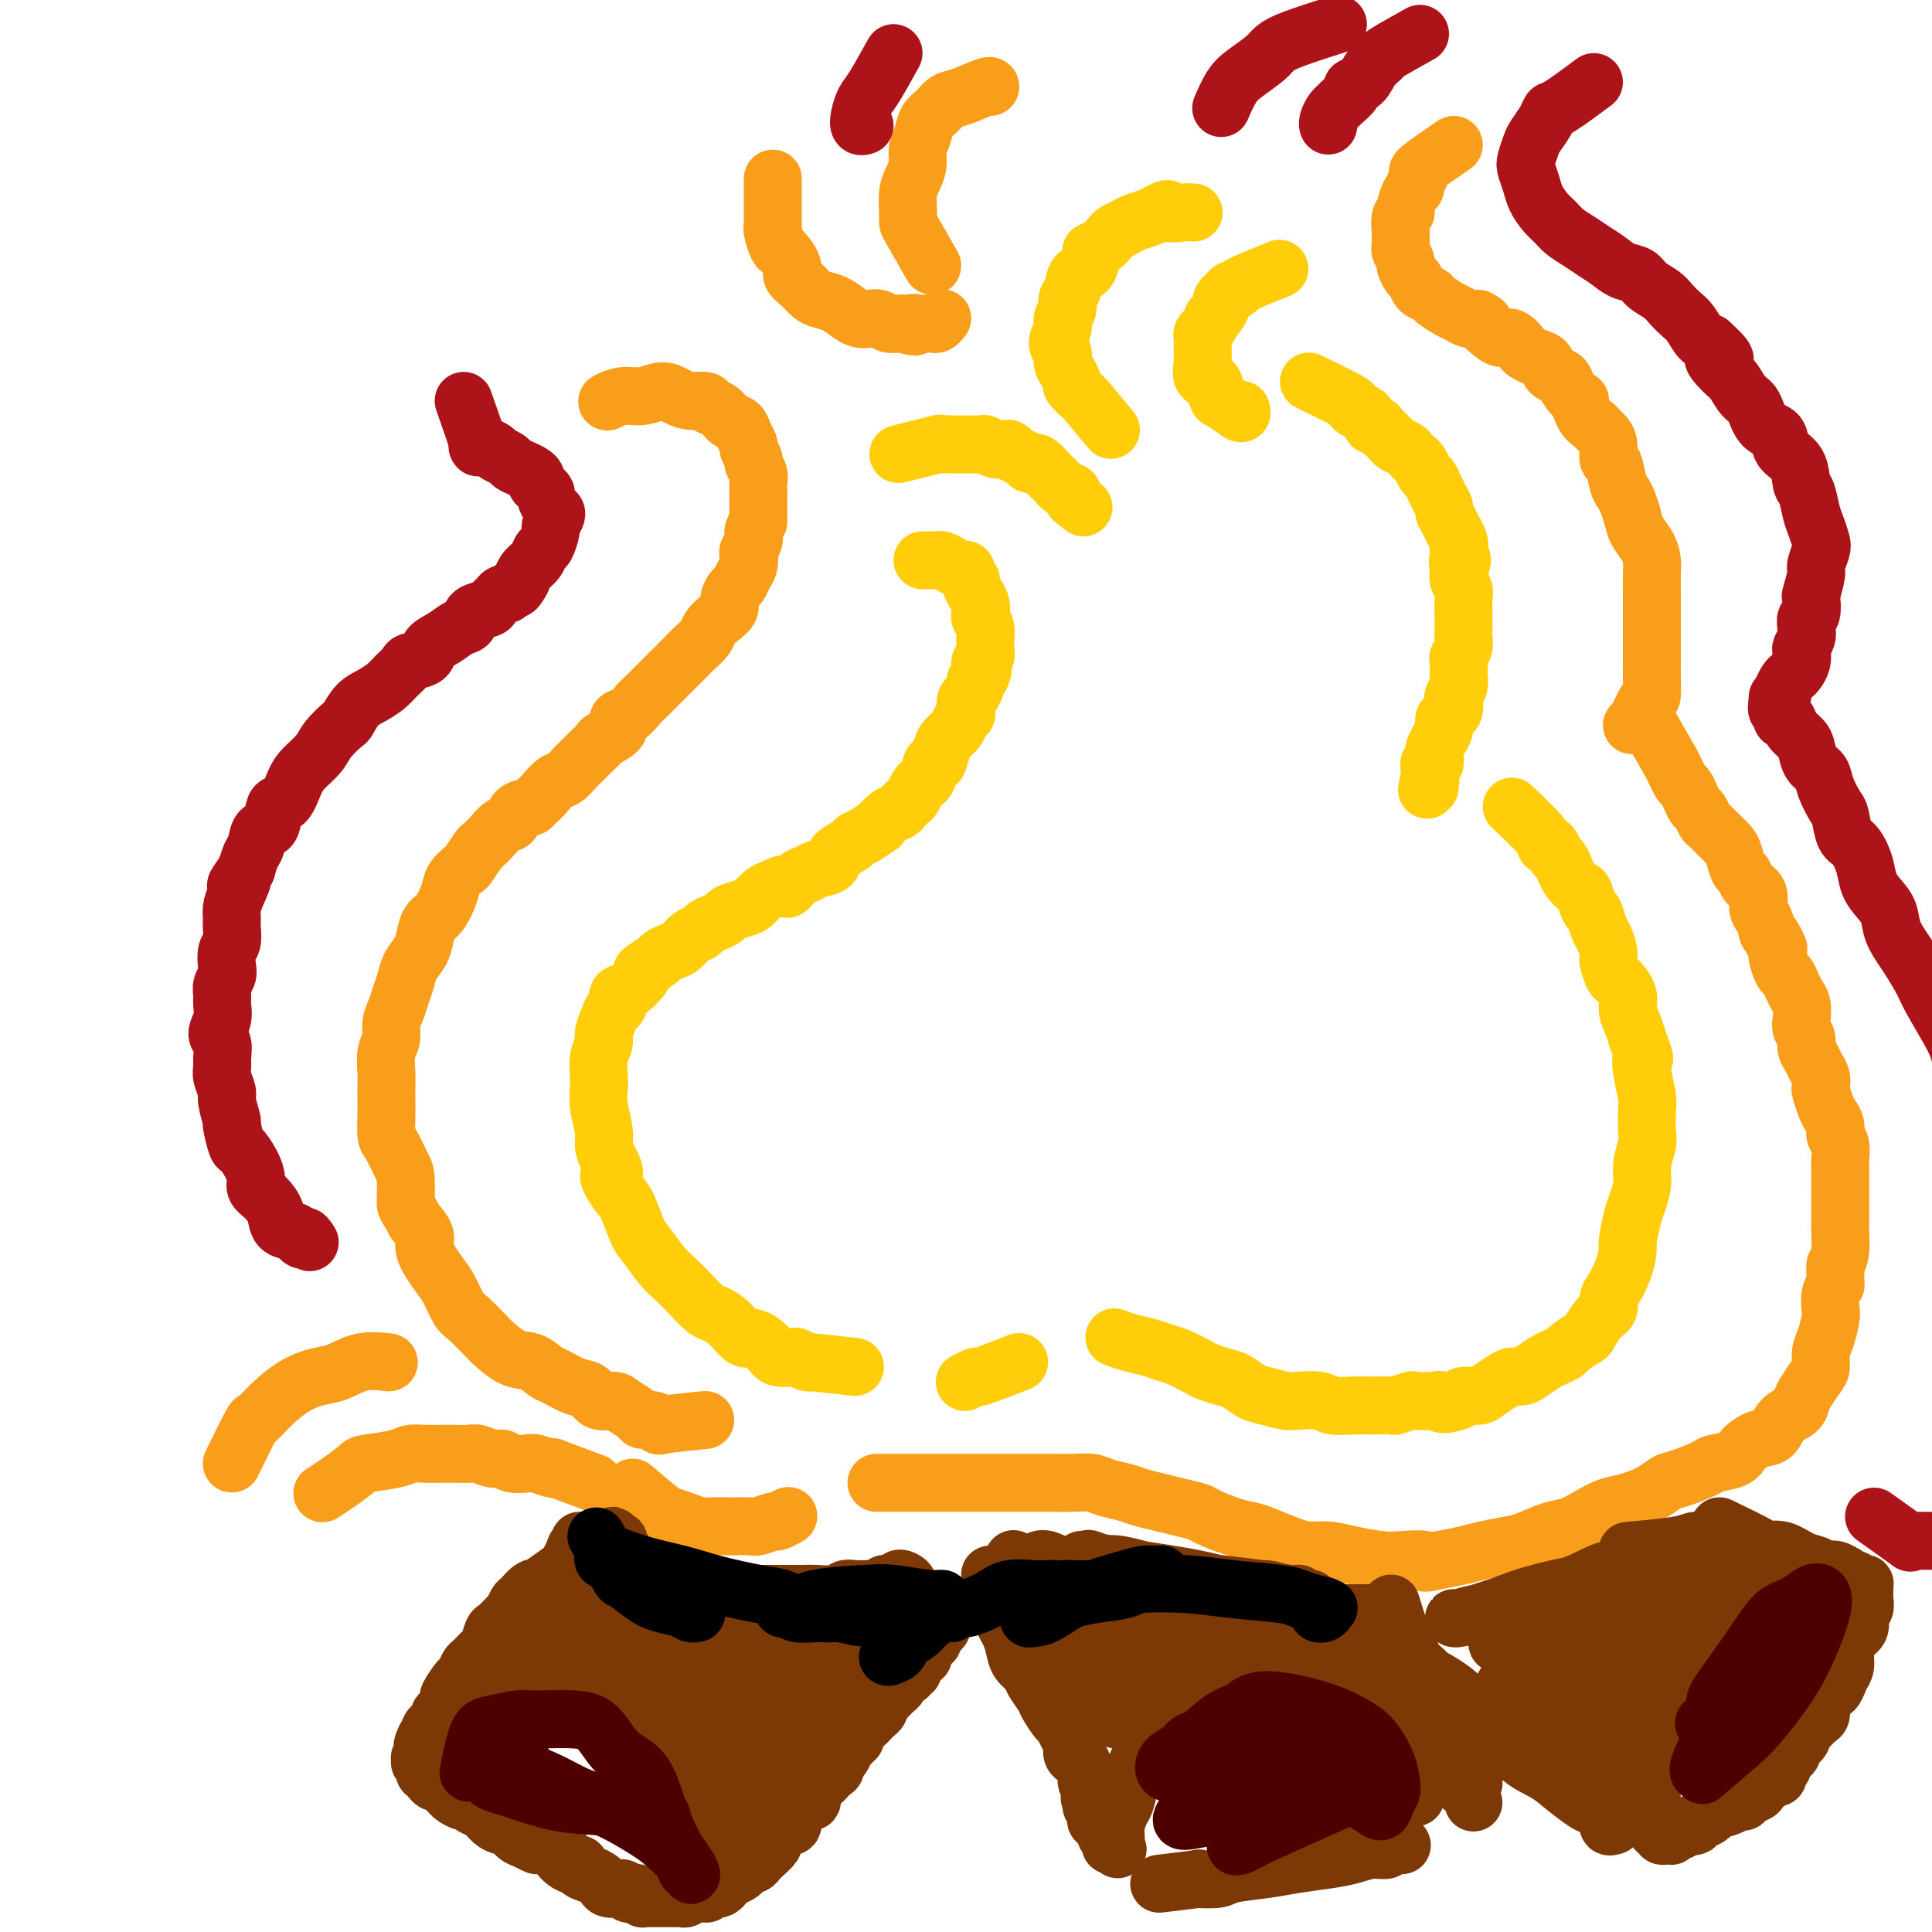 <svg viewBox='0 0 400 400' version='1.1' xmlns='http://www.w3.org/2000/svg' xmlns:xlink='http://www.w3.org/1999/xlink'><g fill='none' stroke='rgb(255,205,10)' stroke-width='12' stroke-linecap='round' stroke-linejoin='round'><path d='M177,283c-3.819,-0.415 -7.637,-0.829 -9,-1c-1.363,-0.171 -0.270,-0.097 0,0c0.270,0.097 -0.283,0.217 -1,0c-0.717,-0.217 -1.600,-0.770 -2,-1c-0.400,-0.230 -0.319,-0.136 -1,0c-0.681,0.136 -2.124,0.314 -3,0c-0.876,-0.314 -1.183,-1.121 -2,-2c-0.817,-0.879 -2.143,-1.831 -3,-2c-0.857,-0.169 -1.244,0.443 -2,0c-0.756,-0.443 -1.882,-1.942 -3,-3c-1.118,-1.058 -2.227,-1.675 -3,-2c-0.773,-0.325 -1.208,-0.359 -2,-1c-0.792,-0.641 -1.941,-1.888 -3,-3c-1.059,-1.112 -2.027,-2.090 -3,-3c-0.973,-0.910 -1.951,-1.752 -3,-3c-1.049,-1.248 -2.168,-2.901 -3,-4c-0.832,-1.099 -1.378,-1.642 -2,-3c-0.622,-1.358 -1.321,-3.531 -2,-5c-0.679,-1.469 -1.340,-2.235 -2,-3'/><path d='M128,247c-3.277,-4.632 -1.470,-3.711 -1,-4c0.470,-0.289 -0.396,-1.786 -1,-3c-0.604,-1.214 -0.946,-2.144 -1,-3c-0.054,-0.856 0.181,-1.639 0,-3c-0.181,-1.361 -0.776,-3.299 -1,-5c-0.224,-1.701 -0.075,-3.165 0,-4c0.075,-0.835 0.076,-1.042 0,-2c-0.076,-0.958 -0.228,-2.666 0,-4c0.228,-1.334 0.836,-2.293 1,-3c0.164,-0.707 -0.115,-1.164 0,-2c0.115,-0.836 0.624,-2.053 1,-3c0.376,-0.947 0.621,-1.623 1,-2c0.379,-0.377 0.894,-0.453 1,-1c0.106,-0.547 -0.195,-1.565 0,-2c0.195,-0.435 0.888,-0.287 2,-1c1.112,-0.713 2.644,-2.285 3,-3c0.356,-0.715 -0.463,-0.572 0,-1c0.463,-0.428 2.207,-1.428 3,-2c0.793,-0.572 0.636,-0.717 1,-1c0.364,-0.283 1.248,-0.706 2,-1c0.752,-0.294 1.370,-0.460 2,-1c0.630,-0.540 1.272,-1.454 2,-2c0.728,-0.546 1.541,-0.724 2,-1c0.459,-0.276 0.563,-0.652 1,-1c0.437,-0.348 1.205,-0.670 2,-1c0.795,-0.330 1.616,-0.670 2,-1c0.384,-0.330 0.329,-0.652 1,-1c0.671,-0.348 2.066,-0.722 3,-1c0.934,-0.278 1.405,-0.459 2,-1c0.595,-0.541 1.313,-1.440 2,-2c0.687,-0.560 1.344,-0.780 2,-1'/><path d='M160,184c4.298,-2.212 3.044,-0.241 3,0c-0.044,0.241 1.124,-1.248 2,-2c0.876,-0.752 1.461,-0.769 2,-1c0.539,-0.231 1.033,-0.678 2,-1c0.967,-0.322 2.407,-0.519 3,-1c0.593,-0.481 0.339,-1.247 1,-2c0.661,-0.753 2.239,-1.492 3,-2c0.761,-0.508 0.707,-0.784 1,-1c0.293,-0.216 0.933,-0.372 2,-1c1.067,-0.628 2.562,-1.726 3,-2c0.438,-0.274 -0.181,0.277 0,0c0.181,-0.277 1.162,-1.383 2,-2c0.838,-0.617 1.534,-0.746 2,-1c0.466,-0.254 0.702,-0.632 1,-1c0.298,-0.368 0.657,-0.726 1,-1c0.343,-0.274 0.669,-0.464 1,-1c0.331,-0.536 0.666,-1.419 1,-2c0.334,-0.581 0.667,-0.859 1,-1c0.333,-0.141 0.666,-0.145 1,-1c0.334,-0.855 0.671,-2.560 1,-3c0.329,-0.440 0.651,0.387 1,0c0.349,-0.387 0.724,-1.988 1,-3c0.276,-1.012 0.452,-1.436 1,-2c0.548,-0.564 1.467,-1.268 2,-2c0.533,-0.732 0.682,-1.490 1,-2c0.318,-0.510 0.807,-0.770 1,-1c0.193,-0.230 0.090,-0.429 0,-1c-0.090,-0.571 -0.169,-1.514 0,-2c0.169,-0.486 0.584,-0.515 1,-1c0.416,-0.485 0.833,-1.424 1,-2c0.167,-0.576 0.083,-0.788 0,-1'/><path d='M202,141c2.233,-3.908 1.316,-1.680 1,-1c-0.316,0.680 -0.032,-0.190 0,-1c0.032,-0.810 -0.188,-1.560 0,-2c0.188,-0.440 0.783,-0.568 1,-1c0.217,-0.432 0.054,-1.166 0,-2c-0.054,-0.834 -0.001,-1.767 0,-2c0.001,-0.233 -0.051,0.233 0,0c0.051,-0.233 0.206,-1.167 0,-2c-0.206,-0.833 -0.772,-1.566 -1,-2c-0.228,-0.434 -0.118,-0.568 0,-1c0.118,-0.432 0.243,-1.162 0,-2c-0.243,-0.838 -0.854,-1.782 -1,-2c-0.146,-0.218 0.172,0.292 0,0c-0.172,-0.292 -0.833,-1.384 -1,-2c-0.167,-0.616 0.160,-0.756 0,-1c-0.160,-0.244 -0.806,-0.591 -1,-1c-0.194,-0.409 0.065,-0.880 0,-1c-0.065,-0.120 -0.455,0.111 -1,0c-0.545,-0.111 -1.246,-0.566 -2,-1c-0.754,-0.434 -1.561,-0.848 -2,-1c-0.439,-0.152 -0.509,-0.041 -1,0c-0.491,0.041 -1.401,0.011 -2,0c-0.599,-0.011 -0.885,-0.003 -1,0c-0.115,0.003 -0.057,0.002 0,0'/><path d='M186,94c3.396,-0.845 6.793,-1.691 8,-2c1.207,-0.309 0.225,-0.083 0,0c-0.225,0.083 0.306,0.022 1,0c0.694,-0.022 1.552,-0.006 2,0c0.448,0.006 0.486,0.001 1,0c0.514,-0.001 1.502,0.004 2,0c0.498,-0.004 0.504,-0.015 1,0c0.496,0.015 1.481,0.056 2,0c0.519,-0.056 0.572,-0.208 1,0c0.428,0.208 1.232,0.777 2,1c0.768,0.223 1.501,0.102 2,0c0.499,-0.102 0.764,-0.185 1,0c0.236,0.185 0.443,0.636 1,1c0.557,0.364 1.462,0.640 2,1c0.538,0.360 0.707,0.803 1,1c0.293,0.197 0.709,0.147 1,0c0.291,-0.147 0.458,-0.390 1,0c0.542,0.390 1.459,1.414 2,2c0.541,0.586 0.704,0.734 1,1c0.296,0.266 0.723,0.649 1,1c0.277,0.351 0.404,0.672 1,1c0.596,0.328 1.660,0.665 2,1c0.340,0.335 -0.046,0.667 0,1c0.046,0.333 0.523,0.666 1,1'/><path d='M223,104c2.333,1.833 1.167,0.917 0,0'/><path d='M230,89c-2.062,-2.479 -4.124,-4.957 -5,-6c-0.876,-1.043 -0.564,-0.649 -1,-1c-0.436,-0.351 -1.618,-1.445 -2,-2c-0.382,-0.555 0.036,-0.570 0,-1c-0.036,-0.430 -0.528,-1.274 -1,-2c-0.472,-0.726 -0.926,-1.335 -1,-2c-0.074,-0.665 0.233,-1.385 0,-2c-0.233,-0.615 -1.006,-1.124 -1,-2c0.006,-0.876 0.789,-2.120 1,-3c0.211,-0.880 -0.152,-1.396 0,-2c0.152,-0.604 0.818,-1.298 1,-2c0.182,-0.702 -0.119,-1.414 0,-2c0.119,-0.586 0.657,-1.046 1,-2c0.343,-0.954 0.490,-2.401 1,-3c0.510,-0.599 1.383,-0.349 2,-1c0.617,-0.651 0.976,-2.202 1,-3c0.024,-0.798 -0.289,-0.844 0,-1c0.289,-0.156 1.179,-0.423 2,-1c0.821,-0.577 1.575,-1.464 2,-2c0.425,-0.536 0.523,-0.721 1,-1c0.477,-0.279 1.334,-0.652 2,-1c0.666,-0.348 1.141,-0.671 2,-1c0.859,-0.329 2.103,-0.666 3,-1c0.897,-0.334 1.449,-0.667 2,-1'/><path d='M240,44c2.469,-1.392 1.641,-0.373 2,0c0.359,0.373 1.904,0.100 3,0c1.096,-0.100 1.742,-0.029 2,0c0.258,0.029 0.129,0.014 0,0'/><path d='M264,56c0.769,-0.308 1.538,-0.615 0,0c-1.538,0.615 -5.383,2.154 -7,3c-1.617,0.846 -1.007,0.999 -1,1c0.007,0.001 -0.589,-0.151 -1,0c-0.411,0.151 -0.636,0.605 -1,1c-0.364,0.395 -0.867,0.731 -1,1c-0.133,0.269 0.105,0.471 0,1c-0.105,0.529 -0.554,1.384 -1,2c-0.446,0.616 -0.890,0.991 -1,1c-0.110,0.009 0.114,-0.349 0,0c-0.114,0.349 -0.566,1.407 -1,2c-0.434,0.593 -0.848,0.723 -1,1c-0.152,0.277 -0.040,0.702 0,1c0.040,0.298 0.009,0.469 0,1c-0.009,0.531 0.004,1.421 0,2c-0.004,0.579 -0.026,0.845 0,1c0.026,0.155 0.099,0.198 0,1c-0.099,0.802 -0.372,2.364 0,3c0.372,0.636 1.388,0.346 2,1c0.612,0.654 0.819,2.253 1,3c0.181,0.747 0.338,0.642 1,1c0.662,0.358 1.831,1.179 3,2'/><path d='M256,85c1.311,1.089 1.089,0.311 1,0c-0.089,-0.311 -0.044,-0.156 0,0'/><path d='M271,79c3.284,1.604 6.567,3.208 8,4c1.433,0.792 1.014,0.772 1,1c-0.014,0.228 0.376,0.704 1,1c0.624,0.296 1.481,0.412 2,1c0.519,0.588 0.701,1.649 1,2c0.299,0.351 0.714,-0.008 1,0c0.286,0.008 0.444,0.383 1,1c0.556,0.617 1.511,1.475 2,2c0.489,0.525 0.512,0.717 1,1c0.488,0.283 1.440,0.657 2,1c0.560,0.343 0.727,0.654 1,1c0.273,0.346 0.651,0.728 1,1c0.349,0.272 0.667,0.436 1,1c0.333,0.564 0.680,1.530 1,2c0.320,0.470 0.611,0.444 1,1c0.389,0.556 0.874,1.692 1,2c0.126,0.308 -0.107,-0.213 0,0c0.107,0.213 0.555,1.161 1,2c0.445,0.839 0.889,1.568 1,2c0.111,0.432 -0.110,0.567 0,1c0.110,0.433 0.552,1.166 1,2c0.448,0.834 0.904,1.770 1,2c0.096,0.230 -0.166,-0.246 0,0c0.166,0.246 0.762,1.213 1,2c0.238,0.787 0.119,1.393 0,2'/><path d='M302,114c1.388,3.296 0.358,2.037 0,2c-0.358,-0.037 -0.043,1.150 0,2c0.043,0.850 -0.185,1.365 0,2c0.185,0.635 0.782,1.392 1,2c0.218,0.608 0.058,1.069 0,2c-0.058,0.931 -0.015,2.332 0,3c0.015,0.668 0.000,0.603 0,1c-0.000,0.397 0.014,1.257 0,2c-0.014,0.743 -0.056,1.369 0,2c0.056,0.631 0.211,1.268 0,2c-0.211,0.732 -0.788,1.561 -1,2c-0.212,0.439 -0.061,0.489 0,1c0.061,0.511 0.030,1.484 0,2c-0.030,0.516 -0.060,0.576 0,1c0.060,0.424 0.210,1.213 0,2c-0.210,0.787 -0.778,1.572 -1,2c-0.222,0.428 -0.097,0.498 0,1c0.097,0.502 0.165,1.435 0,2c-0.165,0.565 -0.565,0.762 -1,1c-0.435,0.238 -0.905,0.515 -1,1c-0.095,0.485 0.185,1.177 0,2c-0.185,0.823 -0.834,1.778 -1,2c-0.166,0.222 0.153,-0.290 0,0c-0.153,0.290 -0.777,1.383 -1,2c-0.223,0.617 -0.046,0.757 0,1c0.046,0.243 -0.040,0.590 0,1c0.040,0.410 0.207,0.883 0,1c-0.207,0.117 -0.787,-0.123 -1,0c-0.213,0.123 -0.057,0.610 0,1c0.057,0.390 0.016,0.683 0,1c-0.016,0.317 -0.008,0.659 0,1'/><path d='M296,161c-1.083,4.399 -0.290,1.897 0,1c0.290,-0.897 0.078,-0.189 0,0c-0.078,0.189 -0.021,-0.141 0,0c0.021,0.141 0.006,0.755 0,1c-0.006,0.245 -0.003,0.123 0,0'/><path d='M313,167c2.446,2.294 4.893,4.588 6,6c1.107,1.412 0.875,1.941 1,2c0.125,0.059 0.607,-0.354 1,0c0.393,0.354 0.696,1.473 1,2c0.304,0.527 0.610,0.460 1,1c0.390,0.540 0.864,1.687 1,2c0.136,0.313 -0.066,-0.206 0,0c0.066,0.206 0.399,1.138 1,2c0.601,0.862 1.471,1.652 2,2c0.529,0.348 0.719,0.252 1,1c0.281,0.748 0.654,2.340 1,3c0.346,0.660 0.666,0.388 1,1c0.334,0.612 0.681,2.108 1,3c0.319,0.892 0.609,1.179 1,2c0.391,0.821 0.883,2.176 1,3c0.117,0.824 -0.141,1.116 0,2c0.141,0.884 0.682,2.361 1,3c0.318,0.639 0.414,0.439 1,1c0.586,0.561 1.662,1.882 2,3c0.338,1.118 -0.063,2.032 0,3c0.063,0.968 0.589,1.991 1,3c0.411,1.009 0.705,2.005 1,3'/><path d='M339,215c2.099,5.592 1.347,4.072 1,4c-0.347,-0.072 -0.288,1.306 0,3c0.288,1.694 0.805,3.706 1,5c0.195,1.294 0.067,1.871 0,3c-0.067,1.129 -0.074,2.809 0,4c0.074,1.191 0.227,1.891 0,3c-0.227,1.109 -0.835,2.626 -1,4c-0.165,1.374 0.114,2.603 0,4c-0.114,1.397 -0.621,2.960 -1,4c-0.379,1.040 -0.630,1.556 -1,3c-0.370,1.444 -0.860,3.815 -1,5c-0.140,1.185 0.069,1.186 0,2c-0.069,0.814 -0.416,2.443 -1,4c-0.584,1.557 -1.403,3.041 -2,4c-0.597,0.959 -0.970,1.394 -1,2c-0.030,0.606 0.282,1.385 0,2c-0.282,0.615 -1.160,1.068 -2,2c-0.840,0.932 -1.643,2.344 -2,3c-0.357,0.656 -0.269,0.556 -1,1c-0.731,0.444 -2.283,1.432 -3,2c-0.717,0.568 -0.601,0.716 -1,1c-0.399,0.284 -1.315,0.702 -2,1c-0.685,0.298 -1.141,0.474 -2,1c-0.859,0.526 -2.121,1.401 -3,2c-0.879,0.599 -1.375,0.921 -2,1c-0.625,0.079 -1.379,-0.085 -2,0c-0.621,0.085 -1.108,0.418 -2,1c-0.892,0.582 -2.187,1.414 -3,2c-0.813,0.586 -1.142,0.927 -2,1c-0.858,0.073 -2.245,-0.122 -3,0c-0.755,0.122 -0.877,0.561 -1,1'/><path d='M302,290c-4.003,1.393 -4.012,0.377 -4,0c0.012,-0.377 0.045,-0.115 -1,0c-1.045,0.115 -3.168,0.083 -4,0c-0.832,-0.083 -0.374,-0.219 -1,0c-0.626,0.219 -2.335,0.792 -3,1c-0.665,0.208 -0.288,0.052 -1,0c-0.712,-0.052 -2.515,-0.000 -4,0c-1.485,0.000 -2.651,-0.052 -4,0c-1.349,0.052 -2.882,0.207 -4,0c-1.118,-0.207 -1.821,-0.775 -3,-1c-1.179,-0.225 -2.833,-0.105 -4,0c-1.167,0.105 -1.848,0.197 -3,0c-1.152,-0.197 -2.774,-0.683 -4,-1c-1.226,-0.317 -2.056,-0.465 -3,-1c-0.944,-0.535 -2.003,-1.456 -3,-2c-0.997,-0.544 -1.933,-0.709 -3,-1c-1.067,-0.291 -2.266,-0.708 -3,-1c-0.734,-0.292 -1.004,-0.459 -2,-1c-0.996,-0.541 -2.719,-1.455 -4,-2c-1.281,-0.545 -2.119,-0.721 -3,-1c-0.881,-0.279 -1.803,-0.663 -3,-1c-1.197,-0.337 -2.668,-0.629 -4,-1c-1.332,-0.371 -2.523,-0.820 -3,-1c-0.477,-0.180 -0.238,-0.090 0,0'/><path d='M211,282c-3.329,1.298 -6.657,2.596 -8,3c-1.343,0.404 -0.700,-0.088 -1,0c-0.300,0.088 -1.542,0.754 -2,1c-0.458,0.246 -0.131,0.070 0,0c0.131,-0.070 0.065,-0.035 0,0'/></g>
<g fill='none' stroke='rgb(249,158,27)' stroke-width='12' stroke-linecap='round' stroke-linejoin='round'><path d='M146,294c-3.849,0.391 -7.698,0.782 -9,1c-1.302,0.218 -0.058,0.262 0,0c0.058,-0.262 -1.072,-0.831 -2,-1c-0.928,-0.169 -1.656,0.062 -2,0c-0.344,-0.062 -0.304,-0.416 -1,-1c-0.696,-0.584 -2.127,-1.398 -3,-2c-0.873,-0.602 -1.186,-0.991 -2,-1c-0.814,-0.009 -2.129,0.364 -3,0c-0.871,-0.364 -1.300,-1.464 -2,-2c-0.700,-0.536 -1.673,-0.509 -3,-1c-1.327,-0.491 -3.008,-1.502 -4,-2c-0.992,-0.498 -1.296,-0.484 -2,-1c-0.704,-0.516 -1.810,-1.564 -3,-2c-1.190,-0.436 -2.465,-0.261 -4,-1c-1.535,-0.739 -3.332,-2.393 -4,-3c-0.668,-0.607 -0.208,-0.166 -1,-1c-0.792,-0.834 -2.837,-2.944 -4,-4c-1.163,-1.056 -1.445,-1.059 -2,-2c-0.555,-0.941 -1.384,-2.821 -2,-4c-0.616,-1.179 -1.021,-1.656 -2,-3c-0.979,-1.344 -2.533,-3.554 -3,-5c-0.467,-1.446 0.152,-2.127 0,-3c-0.152,-0.873 -1.076,-1.936 -2,-3'/><path d='M86,253c-1.854,-3.420 -1.989,-2.969 -2,-4c-0.011,-1.031 0.102,-3.543 0,-5c-0.102,-1.457 -0.420,-1.860 -1,-3c-0.580,-1.140 -1.424,-3.019 -2,-4c-0.576,-0.981 -0.886,-1.066 -1,-2c-0.114,-0.934 -0.032,-2.718 0,-4c0.032,-1.282 0.012,-2.061 0,-3c-0.012,-0.939 -0.018,-2.036 0,-3c0.018,-0.964 0.060,-1.794 0,-3c-0.060,-1.206 -0.224,-2.787 0,-4c0.224,-1.213 0.834,-2.057 1,-3c0.166,-0.943 -0.111,-1.985 0,-3c0.111,-1.015 0.611,-2.004 1,-3c0.389,-0.996 0.668,-1.999 1,-3c0.332,-1.001 0.718,-2.002 1,-3c0.282,-0.998 0.459,-1.995 1,-3c0.541,-1.005 1.444,-2.019 2,-3c0.556,-0.981 0.764,-1.929 1,-3c0.236,-1.071 0.501,-2.266 1,-3c0.499,-0.734 1.232,-1.007 2,-2c0.768,-0.993 1.572,-2.708 2,-4c0.428,-1.292 0.481,-2.163 1,-3c0.519,-0.837 1.504,-1.642 2,-2c0.496,-0.358 0.503,-0.271 1,-1c0.497,-0.729 1.485,-2.274 2,-3c0.515,-0.726 0.556,-0.632 1,-1c0.444,-0.368 1.290,-1.198 2,-2c0.710,-0.802 1.283,-1.576 2,-2c0.717,-0.424 1.578,-0.499 2,-1c0.422,-0.501 0.406,-1.429 1,-2c0.594,-0.571 1.797,-0.786 3,-1'/><path d='M110,167c3.058,-2.887 2.702,-2.604 3,-3c0.298,-0.396 1.248,-1.471 2,-2c0.752,-0.529 1.305,-0.513 2,-1c0.695,-0.487 1.532,-1.478 2,-2c0.468,-0.522 0.568,-0.576 1,-1c0.432,-0.424 1.196,-1.217 2,-2c0.804,-0.783 1.647,-1.557 2,-2c0.353,-0.443 0.216,-0.555 1,-1c0.784,-0.445 2.489,-1.221 3,-2c0.511,-0.779 -0.173,-1.560 0,-2c0.173,-0.440 1.201,-0.541 2,-1c0.799,-0.459 1.369,-1.278 2,-2c0.631,-0.722 1.324,-1.348 2,-2c0.676,-0.652 1.336,-1.329 2,-2c0.664,-0.671 1.334,-1.334 2,-2c0.666,-0.666 1.330,-1.333 2,-2c0.670,-0.667 1.348,-1.333 2,-2c0.652,-0.667 1.279,-1.333 2,-2c0.721,-0.667 1.537,-1.333 2,-2c0.463,-0.667 0.572,-1.334 1,-2c0.428,-0.666 1.175,-1.329 2,-2c0.825,-0.671 1.726,-1.349 2,-2c0.274,-0.651 -0.081,-1.276 0,-2c0.081,-0.724 0.596,-1.546 1,-2c0.404,-0.454 0.696,-0.541 1,-1c0.304,-0.459 0.621,-1.292 1,-2c0.379,-0.708 0.820,-1.292 1,-2c0.180,-0.708 0.100,-1.540 0,-2c-0.100,-0.460 -0.219,-0.547 0,-1c0.219,-0.453 0.777,-1.272 1,-2c0.223,-0.728 0.112,-1.364 0,-2'/><path d='M156,110c1.000,-2.812 1.000,-1.842 1,-2c0.000,-0.158 0.001,-1.446 0,-2c-0.001,-0.554 -0.004,-0.376 0,-1c0.004,-0.624 0.016,-2.050 0,-3c-0.016,-0.950 -0.061,-1.424 0,-2c0.061,-0.576 0.227,-1.253 0,-2c-0.227,-0.747 -0.849,-1.565 -1,-2c-0.151,-0.435 0.168,-0.488 0,-1c-0.168,-0.512 -0.821,-1.484 -1,-2c-0.179,-0.516 0.118,-0.576 0,-1c-0.118,-0.424 -0.652,-1.213 -1,-2c-0.348,-0.787 -0.511,-1.574 -1,-2c-0.489,-0.426 -1.303,-0.492 -2,-1c-0.697,-0.508 -1.278,-1.459 -2,-2c-0.722,-0.541 -1.585,-0.672 -2,-1c-0.415,-0.328 -0.382,-0.854 -1,-1c-0.618,-0.146 -1.887,0.090 -3,0c-1.113,-0.090 -2.071,-0.504 -3,-1c-0.929,-0.496 -1.829,-1.075 -3,-1c-1.171,0.075 -2.613,0.804 -4,1c-1.387,0.196 -2.720,-0.139 -4,0c-1.280,0.139 -2.509,0.754 -3,1c-0.491,0.246 -0.246,0.123 0,0'/><path d='M160,38c0.002,-0.877 0.004,-1.755 0,0c-0.004,1.755 -0.013,6.142 0,8c0.013,1.858 0.050,1.187 0,1c-0.050,-0.187 -0.187,0.110 0,1c0.187,0.890 0.697,2.374 1,3c0.303,0.626 0.399,0.395 1,1c0.601,0.605 1.707,2.046 2,3c0.293,0.954 -0.228,1.420 0,2c0.228,0.580 1.206,1.272 2,2c0.794,0.728 1.406,1.491 2,2c0.594,0.509 1.170,0.764 2,1c0.830,0.236 1.913,0.455 3,1c1.087,0.545 2.178,1.418 3,2c0.822,0.582 1.376,0.874 2,1c0.624,0.126 1.319,0.086 2,0c0.681,-0.086 1.347,-0.219 2,0c0.653,0.219 1.291,0.790 2,1c0.709,0.210 1.488,0.060 2,0c0.512,-0.060 0.756,-0.030 1,0'/><path d='M187,67c3.654,1.238 2.289,0.331 2,0c-0.289,-0.331 0.500,-0.088 1,0c0.500,0.088 0.712,0.020 1,0c0.288,-0.020 0.652,0.009 1,0c0.348,-0.009 0.682,-0.055 1,0c0.318,0.055 0.621,0.211 1,0c0.379,-0.211 0.833,-0.787 1,-1c0.167,-0.213 0.048,-0.061 0,0c-0.048,0.061 -0.024,0.030 0,0'/><path d='M193,55c-1.576,-2.765 -3.152,-5.531 -4,-7c-0.848,-1.469 -0.969,-1.642 -1,-2c-0.031,-0.358 0.029,-0.900 0,-2c-0.029,-1.100 -0.148,-2.759 0,-4c0.148,-1.241 0.564,-2.066 1,-3c0.436,-0.934 0.893,-1.979 1,-3c0.107,-1.021 -0.137,-2.018 0,-3c0.137,-0.982 0.656,-1.950 1,-3c0.344,-1.050 0.513,-2.184 1,-3c0.487,-0.816 1.293,-1.315 2,-2c0.707,-0.685 1.314,-1.557 2,-2c0.686,-0.443 1.452,-0.459 3,-1c1.548,-0.541 3.878,-1.607 5,-2c1.122,-0.393 1.035,-0.112 1,0c-0.035,0.112 -0.017,0.056 0,0'/><path d='M301,30c-2.990,2.053 -5.981,4.106 -7,5c-1.019,0.894 -0.067,0.628 0,1c0.067,0.372 -0.752,1.381 -1,2c-0.248,0.619 0.073,0.846 0,1c-0.073,0.154 -0.541,0.234 -1,1c-0.459,0.766 -0.908,2.217 -1,3c-0.092,0.783 0.172,0.896 0,1c-0.172,0.104 -0.779,0.198 -1,1c-0.221,0.802 -0.055,2.313 0,3c0.055,0.687 -0.000,0.550 0,1c0.000,0.450 0.055,1.487 0,2c-0.055,0.513 -0.222,0.504 0,1c0.222,0.496 0.832,1.499 1,2c0.168,0.501 -0.105,0.502 0,1c0.105,0.498 0.590,1.494 1,2c0.410,0.506 0.747,0.520 1,1c0.253,0.480 0.424,1.424 1,2c0.576,0.576 1.558,0.785 2,1c0.442,0.215 0.345,0.436 1,1c0.655,0.564 2.062,1.471 3,2c0.938,0.529 1.406,0.681 2,1c0.594,0.319 1.312,0.805 2,1c0.688,0.195 1.344,0.097 2,0'/><path d='M306,66c1.987,1.052 0.956,0.681 1,1c0.044,0.319 1.163,1.328 2,2c0.837,0.672 1.393,1.006 2,1c0.607,-0.006 1.266,-0.354 2,0c0.734,0.354 1.544,1.408 2,2c0.456,0.592 0.560,0.722 1,1c0.440,0.278 1.217,0.704 2,1c0.783,0.296 1.570,0.463 2,1c0.430,0.537 0.501,1.444 1,2c0.499,0.556 1.426,0.759 2,1c0.574,0.241 0.797,0.519 1,1c0.203,0.481 0.387,1.165 1,2c0.613,0.835 1.656,1.820 2,2c0.344,0.180 -0.010,-0.447 0,0c0.010,0.447 0.385,1.967 1,3c0.615,1.033 1.470,1.581 2,2c0.530,0.419 0.733,0.711 1,1c0.267,0.289 0.596,0.574 1,1c0.404,0.426 0.882,0.992 1,2c0.118,1.008 -0.123,2.457 0,3c0.123,0.543 0.611,0.179 1,1c0.389,0.821 0.681,2.828 1,4c0.319,1.172 0.666,1.510 1,2c0.334,0.490 0.653,1.131 1,2c0.347,0.869 0.720,1.964 1,3c0.280,1.036 0.467,2.013 1,3c0.533,0.987 1.411,1.986 2,3c0.589,1.014 0.890,2.045 1,3c0.110,0.955 0.030,1.834 0,3c-0.030,1.166 -0.008,2.619 0,4c0.008,1.381 0.004,2.691 0,4'/><path d='M342,127c0.000,2.389 0.000,2.862 0,4c-0.000,1.138 -0.002,2.942 0,4c0.002,1.058 0.007,1.371 0,2c-0.007,0.629 -0.025,1.575 0,3c0.025,1.425 0.094,3.328 0,4c-0.094,0.672 -0.351,0.114 -1,1c-0.649,0.886 -1.691,3.218 -2,4c-0.309,0.782 0.113,0.014 0,0c-0.113,-0.014 -0.761,0.727 -1,1c-0.239,0.273 -0.068,0.078 0,0c0.068,-0.078 0.034,-0.039 0,0'/><path d='M342,151c1.715,3.004 3.429,6.009 4,7c0.571,0.991 -0.002,-0.030 0,0c0.002,0.030 0.578,1.111 1,2c0.422,0.889 0.690,1.585 1,2c0.310,0.415 0.661,0.549 1,1c0.339,0.451 0.668,1.219 1,2c0.332,0.781 0.669,1.574 1,2c0.331,0.426 0.656,0.485 1,1c0.344,0.515 0.708,1.488 1,2c0.292,0.512 0.512,0.565 1,1c0.488,0.435 1.244,1.253 2,2c0.756,0.747 1.511,1.422 2,2c0.489,0.578 0.713,1.060 1,2c0.287,0.940 0.636,2.339 1,3c0.364,0.661 0.741,0.585 1,1c0.259,0.415 0.398,1.321 1,2c0.602,0.679 1.667,1.130 2,2c0.333,0.870 -0.064,2.157 0,3c0.064,0.843 0.590,1.241 1,2c0.410,0.759 0.705,1.880 1,3'/><path d='M366,193c3.875,6.546 1.563,1.910 1,1c-0.563,-0.910 0.623,1.906 1,3c0.377,1.094 -0.054,0.467 0,1c0.054,0.533 0.592,2.225 1,3c0.408,0.775 0.684,0.634 1,1c0.316,0.366 0.672,1.239 1,2c0.328,0.761 0.628,1.411 1,2c0.372,0.589 0.817,1.116 1,2c0.183,0.884 0.105,2.124 0,3c-0.105,0.876 -0.235,1.390 0,2c0.235,0.610 0.837,1.318 1,2c0.163,0.682 -0.114,1.339 0,2c0.114,0.661 0.618,1.327 1,2c0.382,0.673 0.641,1.353 1,2c0.359,0.647 0.817,1.261 1,2c0.183,0.739 0.092,1.601 0,2c-0.092,0.399 -0.183,0.334 0,1c0.183,0.666 0.641,2.064 1,3c0.359,0.936 0.618,1.410 1,2c0.382,0.590 0.887,1.297 1,2c0.113,0.703 -0.166,1.403 0,2c0.166,0.597 0.776,1.092 1,2c0.224,0.908 0.060,2.229 0,3c-0.060,0.771 -0.016,0.992 0,2c0.016,1.008 0.005,2.805 0,4c-0.005,1.195 -0.004,1.790 0,3c0.004,1.210 0.011,3.036 0,4c-0.011,0.964 -0.042,1.067 0,2c0.042,0.933 0.155,2.695 0,4c-0.155,1.305 -0.577,2.152 -1,3'/><path d='M380,262c-0.095,4.696 0.168,3.937 0,4c-0.168,0.063 -0.767,0.950 -1,2c-0.233,1.050 -0.100,2.263 0,3c0.100,0.737 0.168,0.997 0,2c-0.168,1.003 -0.574,2.748 -1,4c-0.426,1.252 -0.874,2.012 -1,3c-0.126,0.988 0.070,2.204 0,3c-0.070,0.796 -0.407,1.170 -1,2c-0.593,0.830 -1.442,2.114 -2,3c-0.558,0.886 -0.823,1.374 -1,2c-0.177,0.626 -0.264,1.389 -1,2c-0.736,0.611 -2.120,1.070 -3,2c-0.880,0.930 -1.255,2.329 -2,3c-0.745,0.671 -1.859,0.612 -3,1c-1.141,0.388 -2.308,1.221 -3,2c-0.692,0.779 -0.909,1.503 -2,2c-1.091,0.497 -3.056,0.766 -4,1c-0.944,0.234 -0.867,0.434 -2,1c-1.133,0.566 -3.474,1.499 -5,2c-1.526,0.501 -2.235,0.571 -3,1c-0.765,0.429 -1.587,1.218 -3,2c-1.413,0.782 -3.419,1.556 -5,2c-1.581,0.444 -2.737,0.556 -4,1c-1.263,0.444 -2.633,1.218 -4,2c-1.367,0.782 -2.732,1.571 -4,2c-1.268,0.429 -2.438,0.496 -4,1c-1.562,0.504 -3.515,1.444 -5,2c-1.485,0.556 -2.501,0.726 -4,1c-1.499,0.274 -3.480,0.651 -5,1c-1.520,0.349 -2.577,0.671 -4,1c-1.423,0.329 -3.211,0.664 -5,1'/><path d='M298,323c-4.597,1.086 -2.588,0.301 -3,0c-0.412,-0.301 -3.243,-0.119 -5,0c-1.757,0.119 -2.439,0.173 -4,0c-1.561,-0.173 -4.000,-0.575 -6,-1c-2.000,-0.425 -3.560,-0.874 -5,-1c-1.440,-0.126 -2.760,0.069 -4,0c-1.240,-0.069 -2.399,-0.404 -4,-1c-1.601,-0.596 -3.645,-1.455 -5,-2c-1.355,-0.545 -2.021,-0.776 -3,-1c-0.979,-0.224 -2.270,-0.441 -4,-1c-1.730,-0.559 -3.898,-1.459 -5,-2c-1.102,-0.541 -1.136,-0.722 -2,-1c-0.864,-0.278 -2.556,-0.652 -4,-1c-1.444,-0.348 -2.640,-0.672 -4,-1c-1.360,-0.328 -2.884,-0.662 -4,-1c-1.116,-0.338 -1.822,-0.679 -3,-1c-1.178,-0.321 -2.826,-0.622 -4,-1c-1.174,-0.378 -1.873,-0.833 -3,-1c-1.127,-0.167 -2.683,-0.045 -4,0c-1.317,0.045 -2.395,0.012 -4,0c-1.605,-0.012 -3.738,-0.003 -5,0c-1.262,0.003 -1.652,0.001 -3,0c-1.348,-0.001 -3.652,-0.000 -5,0c-1.348,0.000 -1.739,0.000 -3,0c-1.261,-0.000 -3.392,-0.000 -5,0c-1.608,0.000 -2.693,0.000 -4,0c-1.307,-0.000 -2.835,-0.000 -5,0c-2.165,0.000 -4.968,0.000 -6,0c-1.032,-0.000 -0.295,-0.000 0,0c0.295,0.000 0.147,0.000 0,0'/><path d='M131,308c2.379,2.022 4.758,4.044 6,5c1.242,0.956 1.348,0.844 2,1c0.652,0.156 1.850,0.578 3,1c1.150,0.422 2.252,0.845 3,1c0.748,0.155 1.144,0.043 2,0c0.856,-0.043 2.174,-0.015 3,0c0.826,0.015 1.162,0.019 2,0c0.838,-0.019 2.179,-0.061 3,0c0.821,0.061 1.120,0.226 2,0c0.880,-0.226 2.339,-0.844 3,-1c0.661,-0.156 0.524,0.150 1,0c0.476,-0.150 1.565,-0.757 2,-1c0.435,-0.243 0.218,-0.121 0,0'/><path d='M123,307c-3.390,-1.260 -6.780,-2.520 -8,-3c-1.220,-0.480 -0.270,-0.180 0,0c0.270,0.180 -0.140,0.240 -1,0c-0.860,-0.240 -2.169,-0.781 -3,-1c-0.831,-0.219 -1.185,-0.115 -2,0c-0.815,0.115 -2.090,0.241 -3,0c-0.910,-0.241 -1.454,-0.849 -2,-1c-0.546,-0.151 -1.094,0.156 -2,0c-0.906,-0.156 -2.171,-0.774 -3,-1c-0.829,-0.226 -1.223,-0.061 -2,0c-0.777,0.061 -1.937,0.019 -3,0c-1.063,-0.019 -2.029,-0.016 -3,0c-0.971,0.016 -1.945,0.044 -3,0c-1.055,-0.044 -2.190,-0.160 -3,0c-0.810,0.160 -1.296,0.597 -3,1c-1.704,0.403 -4.625,0.774 -6,1c-1.375,0.226 -1.204,0.308 -2,1c-0.796,0.692 -2.561,1.994 -4,3c-1.439,1.006 -2.554,1.716 -3,2c-0.446,0.284 -0.223,0.142 0,0'/><path d='M48,303c1.637,-3.331 3.274,-6.661 4,-8c0.726,-1.339 0.542,-0.686 1,-1c0.458,-0.314 1.558,-1.594 3,-3c1.442,-1.406 3.224,-2.937 5,-4c1.776,-1.063 3.545,-1.658 5,-2c1.455,-0.342 2.596,-0.432 4,-1c1.404,-0.568 3.070,-1.614 5,-2c1.930,-0.386 4.123,-0.110 5,0c0.877,0.110 0.439,0.055 0,0'/></g>
<g fill='none' stroke='rgb(173,20,25)' stroke-width='12' stroke-linecap='round' stroke-linejoin='round'><path d='M96,83c1.355,3.828 2.710,7.656 3,9c0.290,1.344 -0.484,0.206 0,0c0.484,-0.206 2.227,0.522 3,1c0.773,0.478 0.578,0.705 1,1c0.422,0.295 1.462,0.656 2,1c0.538,0.344 0.574,0.669 1,1c0.426,0.331 1.241,0.666 2,1c0.759,0.334 1.461,0.667 2,1c0.539,0.333 0.914,0.666 1,1c0.086,0.334 -0.118,0.671 0,1c0.118,0.329 0.557,0.652 1,1c0.443,0.348 0.890,0.722 1,1c0.110,0.278 -0.118,0.460 0,1c0.118,0.540 0.582,1.438 1,2c0.418,0.562 0.788,0.788 1,1c0.212,0.212 0.264,0.409 0,1c-0.264,0.591 -0.843,1.576 -1,2c-0.157,0.424 0.109,0.288 0,1c-0.109,0.712 -0.593,2.274 -1,3c-0.407,0.726 -0.738,0.617 -1,1c-0.262,0.383 -0.455,1.257 -1,2c-0.545,0.743 -1.441,1.355 -2,2c-0.559,0.645 -0.779,1.322 -1,2'/><path d='M108,120c-1.334,2.709 -1.667,1.983 -2,2c-0.333,0.017 -0.664,0.778 -1,1c-0.336,0.222 -0.675,-0.096 -1,0c-0.325,0.096 -0.636,0.607 -1,1c-0.364,0.393 -0.782,0.668 -1,1c-0.218,0.332 -0.235,0.722 -1,1c-0.765,0.278 -2.279,0.444 -3,1c-0.721,0.556 -0.649,1.500 -1,2c-0.351,0.500 -1.124,0.554 -2,1c-0.876,0.446 -1.855,1.285 -3,2c-1.145,0.715 -2.457,1.308 -3,2c-0.543,0.692 -0.319,1.484 -1,2c-0.681,0.516 -2.268,0.758 -3,1c-0.732,0.242 -0.608,0.486 -1,1c-0.392,0.514 -1.299,1.297 -2,2c-0.701,0.703 -1.194,1.324 -2,2c-0.806,0.676 -1.925,1.405 -3,2c-1.075,0.595 -2.107,1.054 -3,2c-0.893,0.946 -1.646,2.378 -2,3c-0.354,0.622 -0.307,0.433 -1,1c-0.693,0.567 -2.125,1.890 -3,3c-0.875,1.110 -1.194,2.006 -2,3c-0.806,0.994 -2.099,2.085 -3,3c-0.901,0.915 -1.411,1.654 -2,3c-0.589,1.346 -1.257,3.299 -2,4c-0.743,0.701 -1.561,0.151 -2,1c-0.439,0.849 -0.499,3.098 -1,4c-0.501,0.902 -1.444,0.458 -2,1c-0.556,0.542 -0.727,2.069 -1,3c-0.273,0.931 -0.650,1.266 -1,2c-0.350,0.734 -0.675,1.867 -1,3'/><path d='M51,180c-3.740,5.572 -1.591,2.503 -1,2c0.591,-0.503 -0.377,1.560 -1,3c-0.623,1.440 -0.903,2.258 -1,3c-0.097,0.742 -0.012,1.410 0,2c0.012,0.590 -0.048,1.103 0,2c0.048,0.897 0.205,2.180 0,3c-0.205,0.820 -0.773,1.179 -1,2c-0.227,0.821 -0.114,2.106 0,3c0.114,0.894 0.228,1.397 0,2c-0.228,0.603 -0.798,1.306 -1,2c-0.202,0.694 -0.036,1.378 0,2c0.036,0.622 -0.057,1.181 0,2c0.057,0.819 0.264,1.896 0,3c-0.264,1.104 -1.000,2.234 -1,3c0.000,0.766 0.736,1.168 1,2c0.264,0.832 0.056,2.093 0,3c-0.056,0.907 0.042,1.459 0,2c-0.042,0.541 -0.222,1.069 0,2c0.222,0.931 0.847,2.264 1,3c0.153,0.736 -0.167,0.874 0,2c0.167,1.126 0.822,3.239 1,4c0.178,0.761 -0.120,0.171 0,1c0.120,0.829 0.658,3.076 1,4c0.342,0.924 0.490,0.526 1,1c0.510,0.474 1.384,1.820 2,3c0.616,1.180 0.976,2.193 1,3c0.024,0.807 -0.286,1.407 0,2c0.286,0.593 1.170,1.180 2,2c0.830,0.820 1.608,1.875 2,3c0.392,1.125 0.398,2.322 1,3c0.602,0.678 1.801,0.839 3,1'/><path d='M61,255c2.250,2.952 1.875,1.333 2,1c0.125,-0.333 0.750,0.619 1,1c0.250,0.381 0.125,0.190 0,0'/><path d='M185,11c-1.492,2.694 -2.985,5.387 -4,7c-1.015,1.613 -1.554,2.145 -2,3c-0.446,0.855 -0.800,2.033 -1,3c-0.200,0.967 -0.246,1.722 0,2c0.246,0.278 0.785,0.079 1,0c0.215,-0.079 0.108,-0.040 0,0'/><path d='M277,5c-3.384,1.082 -6.769,2.164 -9,3c-2.231,0.836 -3.309,1.426 -4,2c-0.691,0.574 -0.994,1.131 -2,2c-1.006,0.869 -2.714,2.051 -4,3c-1.286,0.949 -2.149,1.667 -3,3c-0.851,1.333 -1.691,3.282 -2,4c-0.309,0.718 -0.088,0.205 0,0c0.088,-0.205 0.044,-0.103 0,0'/><path d='M294,7c-2.894,1.616 -5.789,3.231 -7,4c-1.211,0.769 -0.739,0.691 -1,1c-0.261,0.309 -1.253,1.003 -2,2c-0.747,0.997 -1.247,2.295 -2,3c-0.753,0.705 -1.760,0.818 -2,1c-0.240,0.182 0.286,0.434 0,1c-0.286,0.566 -1.383,1.448 -2,2c-0.617,0.552 -0.754,0.775 -1,1c-0.246,0.225 -0.602,0.453 -1,1c-0.398,0.547 -0.839,1.415 -1,2c-0.161,0.585 -0.043,0.888 0,1c0.043,0.112 0.012,0.032 0,0c-0.012,-0.032 -0.006,-0.016 0,0'/><path d='M330,17c-2.748,2.039 -5.496,4.078 -7,5c-1.504,0.922 -1.766,0.726 -2,1c-0.234,0.274 -0.442,1.017 -1,2c-0.558,0.983 -1.467,2.206 -2,3c-0.533,0.794 -0.691,1.160 -1,2c-0.309,0.840 -0.771,2.154 -1,3c-0.229,0.846 -0.227,1.224 0,2c0.227,0.776 0.679,1.951 1,3c0.321,1.049 0.512,1.972 1,3c0.488,1.028 1.274,2.162 2,3c0.726,0.838 1.391,1.379 2,2c0.609,0.621 1.163,1.322 2,2c0.837,0.678 1.957,1.333 3,2c1.043,0.667 2.007,1.348 3,2c0.993,0.652 2.013,1.277 3,2c0.987,0.723 1.941,1.545 3,2c1.059,0.455 2.223,0.545 3,1c0.777,0.455 1.167,1.275 2,2c0.833,0.725 2.110,1.353 3,2c0.890,0.647 1.393,1.311 2,2c0.607,0.689 1.317,1.401 2,2c0.683,0.599 1.338,1.084 2,2c0.662,0.916 1.332,2.262 2,3c0.668,0.738 1.334,0.869 2,1'/><path d='M354,71c5.700,5.159 1.950,3.057 1,3c-0.950,-0.057 0.899,1.932 2,3c1.101,1.068 1.455,1.216 2,2c0.545,0.784 1.282,2.205 2,3c0.718,0.795 1.418,0.963 2,2c0.582,1.037 1.045,2.943 2,4c0.955,1.057 2.403,1.264 3,2c0.597,0.736 0.345,2.000 1,3c0.655,1.000 2.217,1.737 3,3c0.783,1.263 0.788,3.052 1,4c0.212,0.948 0.632,1.054 1,2c0.368,0.946 0.683,2.733 1,4c0.317,1.267 0.636,2.014 1,3c0.364,0.986 0.773,2.213 1,3c0.227,0.787 0.271,1.136 0,2c-0.271,0.864 -0.856,2.242 -1,3c-0.144,0.758 0.154,0.895 0,2c-0.154,1.105 -0.759,3.178 -1,4c-0.241,0.822 -0.116,0.394 0,1c0.116,0.606 0.224,2.246 0,3c-0.224,0.754 -0.778,0.621 -1,1c-0.222,0.379 -0.111,1.270 0,2c0.111,0.730 0.223,1.298 0,2c-0.223,0.702 -0.781,1.536 -1,2c-0.219,0.464 -0.100,0.557 0,1c0.100,0.443 0.181,1.236 0,2c-0.181,0.764 -0.623,1.500 -1,2c-0.377,0.500 -0.689,0.763 -1,1c-0.311,0.237 -0.622,0.448 -1,1c-0.378,0.552 -0.822,1.443 -1,2c-0.178,0.557 -0.089,0.778 0,1'/><path d='M369,144c-1.463,5.194 -1.120,2.179 -1,1c0.120,-1.179 0.018,-0.524 0,0c-0.018,0.524 0.047,0.915 0,1c-0.047,0.085 -0.205,-0.136 0,0c0.205,0.136 0.775,0.631 1,1c0.225,0.369 0.105,0.613 0,1c-0.105,0.387 -0.197,0.918 0,1c0.197,0.082 0.682,-0.283 1,0c0.318,0.283 0.471,1.216 1,2c0.529,0.784 1.436,1.419 2,2c0.564,0.581 0.785,1.108 1,2c0.215,0.892 0.425,2.148 1,3c0.575,0.852 1.515,1.300 2,2c0.485,0.700 0.514,1.652 1,3c0.486,1.348 1.430,3.091 2,4c0.570,0.909 0.768,0.985 1,2c0.232,1.015 0.499,2.971 1,4c0.501,1.029 1.238,1.132 2,2c0.762,0.868 1.551,2.503 2,4c0.449,1.497 0.560,2.857 1,4c0.440,1.143 1.210,2.070 2,3c0.790,0.930 1.599,1.862 2,3c0.401,1.138 0.394,2.482 1,4c0.606,1.518 1.825,3.211 3,5c1.175,1.789 2.307,3.676 3,5c0.693,1.324 0.948,2.087 2,4c1.052,1.913 2.900,4.977 4,7c1.100,2.023 1.450,3.006 2,5c0.550,1.994 1.300,4.998 2,7c0.700,2.002 1.350,3.001 2,4'/><path d='M410,230c6.541,14.682 2.394,8.386 1,8c-1.394,-0.386 -0.034,5.137 0,9c0.034,3.863 -1.259,6.066 -2,8c-0.741,1.934 -0.930,3.598 -1,5c-0.070,1.402 -0.020,2.544 0,3c0.020,0.456 0.010,0.228 0,0'/><path d='M388,314c2.970,2.114 5.939,4.227 7,5c1.061,0.773 0.213,0.205 0,0c-0.213,-0.205 0.209,-0.048 1,0c0.791,0.048 1.950,-0.014 3,0c1.050,0.014 1.991,0.102 3,0c1.009,-0.102 2.085,-0.395 3,-1c0.915,-0.605 1.668,-1.521 3,-2c1.332,-0.479 3.244,-0.520 4,-1c0.756,-0.480 0.357,-1.398 1,-2c0.643,-0.602 2.326,-0.886 3,-1c0.674,-0.114 0.337,-0.057 0,0'/></g>
<g fill='none' stroke='rgb(124,56,5)' stroke-width='12' stroke-linecap='round' stroke-linejoin='round'><path d='M118,324c-2.974,2.098 -5.949,4.196 -7,5c-1.051,0.804 -0.180,0.313 0,0c0.180,-0.313 -0.332,-0.450 -1,0c-0.668,0.450 -1.492,1.487 -2,2c-0.508,0.513 -0.699,0.502 -1,1c-0.301,0.498 -0.711,1.503 -1,2c-0.289,0.497 -0.458,0.485 -1,1c-0.542,0.515 -1.459,1.557 -2,2c-0.541,0.443 -0.708,0.289 -1,1c-0.292,0.711 -0.708,2.289 -1,3c-0.292,0.711 -0.458,0.556 -1,1c-0.542,0.444 -1.459,1.489 -2,2c-0.541,0.511 -0.704,0.489 -1,1c-0.296,0.511 -0.723,1.555 -1,2c-0.277,0.445 -0.404,0.290 -1,1c-0.596,0.710 -1.662,2.284 -2,3c-0.338,0.716 0.050,0.573 0,1c-0.050,0.427 -0.539,1.424 -1,2c-0.461,0.576 -0.894,0.732 -1,1c-0.106,0.268 0.115,0.649 0,1c-0.115,0.351 -0.567,0.671 -1,1c-0.433,0.329 -0.847,0.665 -1,1c-0.153,0.335 -0.044,0.667 0,1c0.044,0.333 0.022,0.666 0,1'/><path d='M89,360c-2.392,3.509 -1.373,0.782 -1,0c0.373,-0.782 0.101,0.383 0,1c-0.101,0.617 -0.031,0.687 0,1c0.031,0.313 0.023,0.867 0,1c-0.023,0.133 -0.060,-0.157 0,0c0.060,0.157 0.216,0.759 0,1c-0.216,0.241 -0.804,0.120 -1,0c-0.196,-0.120 0.000,-0.238 0,0c-0.000,0.238 -0.197,0.834 0,1c0.197,0.166 0.788,-0.096 1,0c0.212,0.096 0.046,0.552 0,1c-0.046,0.448 0.029,0.890 0,1c-0.029,0.110 -0.163,-0.111 0,0c0.163,0.111 0.621,0.555 1,1c0.379,0.445 0.678,0.893 1,1c0.322,0.107 0.667,-0.125 1,0c0.333,0.125 0.653,0.607 1,1c0.347,0.393 0.722,0.697 1,1c0.278,0.303 0.459,0.605 1,1c0.541,0.395 1.443,0.883 2,1c0.557,0.117 0.769,-0.136 1,0c0.231,0.136 0.481,0.662 1,1c0.519,0.338 1.308,0.490 2,1c0.692,0.510 1.287,1.379 2,2c0.713,0.621 1.543,0.993 2,1c0.457,0.007 0.541,-0.353 1,0c0.459,0.353 1.294,1.418 2,2c0.706,0.582 1.282,0.682 2,1c0.718,0.318 1.578,0.855 2,1c0.422,0.145 0.406,-0.101 1,0c0.594,0.101 1.797,0.551 3,1'/><path d='M115,383c4.007,2.267 1.524,0.936 1,1c-0.524,0.064 0.910,1.523 2,2c1.090,0.477 1.836,-0.027 2,0c0.164,0.027 -0.256,0.585 0,1c0.256,0.415 1.187,0.685 2,1c0.813,0.315 1.510,0.673 2,1c0.490,0.327 0.775,0.623 1,1c0.225,0.377 0.389,0.837 1,1c0.611,0.163 1.669,0.030 2,0c0.331,-0.030 -0.066,0.044 0,0c0.066,-0.044 0.596,-0.204 1,0c0.404,0.204 0.682,0.773 1,1c0.318,0.227 0.676,0.113 1,0c0.324,-0.113 0.615,-0.227 1,0c0.385,0.227 0.863,0.793 1,1c0.137,0.207 -0.069,0.056 0,0c0.069,-0.056 0.413,-0.015 1,0c0.587,0.015 1.418,0.004 2,0c0.582,-0.004 0.917,-0.001 1,0c0.083,0.001 -0.084,-0.000 0,0c0.084,0.000 0.418,0.001 1,0c0.582,-0.001 1.410,-0.004 2,0c0.590,0.004 0.942,0.015 1,0c0.058,-0.015 -0.178,-0.057 0,0c0.178,0.057 0.770,0.211 1,0c0.230,-0.211 0.099,-0.789 0,-1c-0.099,-0.211 -0.168,-0.057 0,0c0.168,0.057 0.571,0.015 1,0c0.429,-0.015 0.885,-0.004 1,0c0.115,0.004 -0.110,0.001 0,0c0.110,-0.001 0.555,-0.001 1,0'/><path d='M145,392c1.941,-0.094 1.294,0.172 1,0c-0.294,-0.172 -0.233,-0.781 0,-1c0.233,-0.219 0.639,-0.048 1,0c0.361,0.048 0.678,-0.029 1,0c0.322,0.029 0.650,0.163 1,0c0.350,-0.163 0.724,-0.622 1,-1c0.276,-0.378 0.455,-0.675 1,-1c0.545,-0.325 1.456,-0.679 2,-1c0.544,-0.321 0.722,-0.610 1,-1c0.278,-0.390 0.657,-0.882 1,-1c0.343,-0.118 0.651,0.138 1,0c0.349,-0.138 0.738,-0.670 1,-1c0.262,-0.330 0.398,-0.457 1,-1c0.602,-0.543 1.672,-1.503 2,-2c0.328,-0.497 -0.085,-0.533 0,-1c0.085,-0.467 0.667,-1.367 1,-2c0.333,-0.633 0.417,-1.001 1,-1c0.583,0.001 1.667,0.370 2,0c0.333,-0.370 -0.083,-1.477 0,-2c0.083,-0.523 0.667,-0.460 1,-1c0.333,-0.540 0.417,-1.684 1,-2c0.583,-0.316 1.665,0.195 2,0c0.335,-0.195 -0.078,-1.098 0,-2c0.078,-0.902 0.647,-1.805 1,-2c0.353,-0.195 0.490,0.317 1,0c0.510,-0.317 1.394,-1.463 2,-2c0.606,-0.537 0.936,-0.463 1,-1c0.064,-0.537 -0.137,-1.683 0,-2c0.137,-0.317 0.610,0.195 1,0c0.390,-0.195 0.695,-1.098 1,-2'/><path d='M175,362c2.947,-3.716 1.314,-1.506 1,-1c-0.314,0.506 0.690,-0.691 1,-1c0.310,-0.309 -0.075,0.272 0,0c0.075,-0.272 0.611,-1.396 1,-2c0.389,-0.604 0.630,-0.687 1,-1c0.370,-0.313 0.869,-0.858 1,-1c0.131,-0.142 -0.106,0.117 0,0c0.106,-0.117 0.554,-0.610 1,-1c0.446,-0.390 0.889,-0.678 1,-1c0.111,-0.322 -0.111,-0.678 0,-1c0.111,-0.322 0.555,-0.611 1,-1c0.445,-0.389 0.890,-0.879 1,-1c0.110,-0.121 -0.115,0.126 0,0c0.115,-0.126 0.569,-0.626 1,-1c0.431,-0.374 0.837,-0.621 1,-1c0.163,-0.379 0.081,-0.890 0,-1c-0.081,-0.110 -0.161,0.182 0,0c0.161,-0.182 0.564,-0.836 1,-1c0.436,-0.164 0.905,0.164 1,0c0.095,-0.164 -0.186,-0.818 0,-1c0.186,-0.182 0.838,0.109 1,0c0.162,-0.109 -0.167,-0.617 0,-1c0.167,-0.383 0.828,-0.642 1,-1c0.172,-0.358 -0.146,-0.817 0,-1c0.146,-0.183 0.756,-0.092 1,0c0.244,0.092 0.122,0.183 0,0c-0.122,-0.183 -0.243,-0.640 0,-1c0.243,-0.360 0.849,-0.622 1,-1c0.151,-0.378 -0.152,-0.871 0,-1c0.152,-0.129 0.758,0.106 1,0c0.242,-0.106 0.121,-0.553 0,-1'/><path d='M193,339c2.725,-3.785 0.538,-1.749 0,-1c-0.538,0.749 0.574,0.211 1,0c0.426,-0.211 0.167,-0.094 0,0c-0.167,0.094 -0.241,0.166 0,0c0.241,-0.166 0.796,-0.570 1,-1c0.204,-0.430 0.058,-0.886 0,-1c-0.058,-0.114 -0.029,0.113 0,0c0.029,-0.113 0.059,-0.566 0,-1c-0.059,-0.434 -0.208,-0.847 0,-1c0.208,-0.153 0.774,-0.045 1,0c0.226,0.045 0.113,0.026 0,0c-0.113,-0.026 -0.226,-0.058 0,0c0.226,0.058 0.792,0.208 1,0c0.208,-0.208 0.060,-0.774 0,-1c-0.060,-0.226 -0.030,-0.113 0,0'/><path d='M92,360c2.501,-1.602 5.002,-3.203 6,-4c0.998,-0.797 0.493,-0.788 1,-1c0.507,-0.212 2.027,-0.645 3,-1c0.973,-0.355 1.400,-0.631 2,-1c0.600,-0.369 1.372,-0.831 2,-1c0.628,-0.169 1.112,-0.045 2,0c0.888,0.045 2.181,0.011 3,0c0.819,-0.011 1.164,-0.000 2,0c0.836,0.000 2.162,-0.011 3,0c0.838,0.011 1.189,0.044 2,0c0.811,-0.044 2.082,-0.166 3,0c0.918,0.166 1.482,0.618 2,1c0.518,0.382 0.988,0.694 2,1c1.012,0.306 2.565,0.607 3,1c0.435,0.393 -0.249,0.879 0,1c0.249,0.121 1.432,-0.122 2,0c0.568,0.122 0.521,0.610 1,1c0.479,0.390 1.486,0.682 2,1c0.514,0.318 0.537,0.663 1,1c0.463,0.337 1.367,0.667 2,1c0.633,0.333 0.996,0.669 1,1c0.004,0.331 -0.349,0.656 0,1c0.349,0.344 1.402,0.708 2,1c0.598,0.292 0.742,0.512 1,1c0.258,0.488 0.629,1.244 1,2'/><path d='M141,366c3.317,2.562 1.611,1.968 1,2c-0.611,0.032 -0.126,0.690 0,1c0.126,0.310 -0.106,0.272 0,1c0.106,0.728 0.550,2.222 1,3c0.450,0.778 0.905,0.841 1,1c0.095,0.159 -0.171,0.413 0,1c0.171,0.587 0.778,1.505 1,2c0.222,0.495 0.060,0.566 0,1c-0.060,0.434 -0.016,1.230 0,2c0.016,0.770 0.004,1.513 0,2c-0.004,0.487 -0.001,0.719 0,1c0.001,0.281 0.000,0.611 0,1c-0.000,0.389 -0.000,0.836 0,1c0.000,0.164 0.000,0.044 0,0c-0.000,-0.044 -0.000,-0.013 0,0c0.000,0.013 0.000,0.006 0,0'/><path d='M115,329c1.721,-3.373 3.442,-6.746 4,-8c0.558,-1.254 -0.047,-0.388 0,0c0.047,0.388 0.745,0.296 1,0c0.255,-0.296 0.069,-0.798 0,-1c-0.069,-0.202 -0.019,-0.103 0,0c0.019,0.103 0.006,0.210 0,0c-0.006,-0.210 -0.005,-0.738 0,-1c0.005,-0.262 0.014,-0.260 0,0c-0.014,0.260 -0.052,0.777 0,1c0.052,0.223 0.193,0.152 0,1c-0.193,0.848 -0.720,2.616 -1,3c-0.280,0.384 -0.313,-0.617 -1,1c-0.687,1.617 -2.027,5.852 -3,8c-0.973,2.148 -1.579,2.209 -2,3c-0.421,0.791 -0.658,2.312 -1,3c-0.342,0.688 -0.789,0.543 -1,1c-0.211,0.457 -0.186,1.518 0,2c0.186,0.482 0.534,0.387 1,0c0.466,-0.387 1.050,-1.067 2,-2c0.950,-0.933 2.265,-2.120 4,-4c1.735,-1.880 3.891,-4.452 5,-6c1.109,-1.548 1.173,-2.072 2,-3c0.827,-0.928 2.418,-2.259 3,-3c0.582,-0.741 0.157,-0.892 0,-1c-0.157,-0.108 -0.045,-0.174 0,0c0.045,0.174 0.022,0.587 0,1'/><path d='M128,324c1.822,-2.042 -2.125,1.852 -4,4c-1.875,2.148 -1.680,2.551 -2,4c-0.320,1.449 -1.154,3.944 -2,5c-0.846,1.056 -1.703,0.673 -2,1c-0.297,0.327 -0.035,1.365 0,2c0.035,0.635 -0.158,0.869 0,1c0.158,0.131 0.665,0.160 1,0c0.335,-0.160 0.496,-0.507 1,-1c0.504,-0.493 1.350,-1.130 2,-2c0.650,-0.870 1.102,-1.973 2,-3c0.898,-1.027 2.240,-1.978 3,-3c0.760,-1.022 0.937,-2.115 1,-3c0.063,-0.885 0.013,-1.561 0,-2c-0.013,-0.439 0.011,-0.640 0,-1c-0.011,-0.360 -0.055,-0.880 0,-1c0.055,-0.120 0.211,0.160 0,0c-0.211,-0.160 -0.789,-0.760 -1,-1c-0.211,-0.240 -0.057,-0.120 0,0c0.057,0.120 0.015,0.239 0,0c-0.015,-0.239 -0.004,-0.835 0,-1c0.004,-0.165 0.001,0.100 0,0c-0.001,-0.100 -0.000,-0.567 0,-1c0.000,-0.433 0.000,-0.833 0,-1c-0.000,-0.167 -0.000,-0.101 0,0c0.000,0.101 0.000,0.237 0,0c-0.000,-0.237 -0.000,-0.848 0,-1c0.000,-0.152 0.000,0.155 0,0c-0.000,-0.155 -0.000,-0.774 0,-1c0.000,-0.226 0.000,-0.061 0,0c-0.000,0.061 -0.000,0.017 0,0c0.000,-0.017 0.000,-0.009 0,0'/><path d='M127,319c-0.061,-2.010 -0.212,-0.534 0,0c0.212,0.534 0.789,0.128 1,0c0.211,-0.128 0.056,0.023 0,0c-0.056,-0.023 -0.012,-0.218 0,0c0.012,0.218 -0.008,0.850 0,1c0.008,0.150 0.043,-0.181 0,0c-0.043,0.181 -0.163,0.876 0,1c0.163,0.124 0.610,-0.322 1,0c0.390,0.322 0.724,1.411 1,2c0.276,0.589 0.493,0.679 1,1c0.507,0.321 1.304,0.873 2,1c0.696,0.127 1.290,-0.172 2,0c0.710,0.172 1.537,0.816 2,1c0.463,0.184 0.562,-0.091 1,0c0.438,0.091 1.216,0.546 2,1c0.784,0.454 1.575,0.905 2,1c0.425,0.095 0.486,-0.167 1,0c0.514,0.167 1.482,0.763 2,1c0.518,0.237 0.585,0.116 1,0c0.415,-0.116 1.176,-0.227 2,0c0.824,0.227 1.709,0.793 3,1c1.291,0.207 2.989,0.056 4,0c1.011,-0.056 1.336,-0.015 2,0c0.664,0.015 1.666,0.005 3,0c1.334,-0.005 3.001,-0.005 4,0c0.999,0.005 1.331,0.015 2,0c0.669,-0.015 1.677,-0.057 3,0c1.323,0.057 2.963,0.211 4,0c1.037,-0.211 1.472,-0.788 2,-1c0.528,-0.212 1.151,-0.061 2,0c0.849,0.061 1.925,0.030 3,0'/><path d='M180,329c5.598,0.004 2.091,0.015 1,0c-1.091,-0.015 0.232,-0.057 1,0c0.768,0.057 0.980,0.212 1,0c0.020,-0.212 -0.153,-0.793 0,-1c0.153,-0.207 0.632,-0.042 1,0c0.368,0.042 0.625,-0.038 1,0c0.375,0.038 0.867,0.195 1,0c0.133,-0.195 -0.094,-0.743 0,-1c0.094,-0.257 0.510,-0.222 1,0c0.490,0.222 1.056,0.631 1,1c-0.056,0.369 -0.732,0.697 -1,1c-0.268,0.303 -0.128,0.580 -1,2c-0.872,1.420 -2.755,3.983 -4,6c-1.245,2.017 -1.853,3.488 -4,6c-2.147,2.512 -5.833,6.064 -8,9c-2.167,2.936 -2.816,5.257 -4,7c-1.184,1.743 -2.904,2.907 -4,4c-1.096,1.093 -1.567,2.114 -2,3c-0.433,0.886 -0.829,1.637 -1,2c-0.171,0.363 -0.119,0.338 0,0c0.119,-0.338 0.305,-0.990 1,-2c0.695,-1.010 1.899,-2.380 4,-5c2.101,-2.620 5.099,-6.492 7,-9c1.901,-2.508 2.705,-3.652 4,-5c1.295,-1.348 3.079,-2.902 4,-4c0.921,-1.098 0.977,-1.742 1,-2c0.023,-0.258 0.011,-0.129 0,0'/><path d='M180,341c2.841,-3.772 -0.055,-0.703 -3,2c-2.945,2.703 -5.938,5.039 -8,7c-2.062,1.961 -3.193,3.548 -5,6c-1.807,2.452 -4.292,5.770 -6,8c-1.708,2.230 -2.641,3.371 -3,4c-0.359,0.629 -0.146,0.746 0,1c0.146,0.254 0.224,0.645 0,1c-0.224,0.355 -0.752,0.674 0,0c0.752,-0.674 2.783,-2.340 4,-4c1.217,-1.660 1.620,-3.312 3,-6c1.380,-2.688 3.736,-6.411 5,-9c1.264,-2.589 1.436,-4.044 2,-5c0.564,-0.956 1.520,-1.414 2,-2c0.480,-0.586 0.484,-1.299 0,-1c-0.484,0.299 -1.457,1.609 -3,3c-1.543,1.391 -3.657,2.863 -6,6c-2.343,3.137 -4.915,7.940 -7,11c-2.085,3.060 -3.683,4.377 -5,6c-1.317,1.623 -2.351,3.551 -3,5c-0.649,1.449 -0.911,2.418 -1,3c-0.089,0.582 -0.004,0.777 0,1c0.004,0.223 -0.073,0.474 1,-1c1.073,-1.474 3.295,-4.672 5,-7c1.705,-2.328 2.893,-3.787 5,-6c2.107,-2.213 5.135,-5.179 7,-7c1.865,-1.821 2.568,-2.495 3,-3c0.432,-0.505 0.594,-0.840 1,-1c0.406,-0.160 1.057,-0.146 1,1c-0.057,1.146 -0.823,3.424 -2,6c-1.177,2.576 -2.765,5.450 -4,8c-1.235,2.550 -2.118,4.775 -3,7'/><path d='M160,375c-1.777,3.812 -2.719,2.842 -3,3c-0.281,0.158 0.100,1.446 0,2c-0.100,0.554 -0.680,0.376 0,-1c0.680,-1.376 2.619,-3.948 4,-6c1.381,-2.052 2.202,-3.584 4,-7c1.798,-3.416 4.572,-8.716 6,-12c1.428,-3.284 1.510,-4.553 2,-6c0.490,-1.447 1.387,-3.073 2,-4c0.613,-0.927 0.942,-1.155 0,-1c-0.942,0.155 -3.153,0.693 -5,2c-1.847,1.307 -3.328,3.384 -6,6c-2.672,2.616 -6.534,5.773 -9,8c-2.466,2.227 -3.537,3.526 -5,5c-1.463,1.474 -3.318,3.124 -4,4c-0.682,0.876 -0.190,0.976 0,1c0.190,0.024 0.077,-0.030 0,0c-0.077,0.030 -0.118,0.145 1,-1c1.118,-1.145 3.395,-3.550 6,-6c2.605,-2.450 5.537,-4.946 7,-7c1.463,-2.054 1.456,-3.666 2,-5c0.544,-1.334 1.640,-2.390 2,-3c0.360,-0.610 -0.016,-0.774 0,-1c0.016,-0.226 0.422,-0.513 -1,0c-1.422,0.513 -4.673,1.825 -8,4c-3.327,2.175 -6.729,5.211 -9,7c-2.271,1.789 -3.412,2.330 -4,3c-0.588,0.670 -0.622,1.470 -1,2c-0.378,0.530 -1.101,0.792 -1,1c0.101,0.208 1.027,0.364 2,0c0.973,-0.364 1.992,-1.247 4,-3c2.008,-1.753 5.004,-4.377 8,-7'/><path d='M154,353c2.964,-2.532 3.375,-3.860 4,-5c0.625,-1.140 1.465,-2.090 2,-3c0.535,-0.910 0.765,-1.779 1,-2c0.235,-0.221 0.476,0.207 -1,1c-1.476,0.793 -4.668,1.950 -8,4c-3.332,2.050 -6.805,4.993 -9,7c-2.195,2.007 -3.113,3.078 -4,4c-0.887,0.922 -1.743,1.695 -2,2c-0.257,0.305 0.084,0.144 0,0c-0.084,-0.144 -0.592,-0.270 1,-1c1.592,-0.730 5.286,-2.065 8,-4c2.714,-1.935 4.450,-4.471 6,-6c1.550,-1.529 2.915,-2.052 4,-3c1.085,-0.948 1.889,-2.321 2,-3c0.111,-0.679 -0.471,-0.662 -1,-1c-0.529,-0.338 -1.004,-1.029 -2,-1c-0.996,0.029 -2.514,0.778 -5,1c-2.486,0.222 -5.941,-0.083 -8,0c-2.059,0.083 -2.720,0.553 -4,1c-1.280,0.447 -3.177,0.869 -4,1c-0.823,0.131 -0.573,-0.031 -1,0c-0.427,0.031 -1.532,0.253 -2,0c-0.468,-0.253 -0.298,-0.983 0,-1c0.298,-0.017 0.725,0.679 1,1c0.275,0.321 0.399,0.268 2,1c1.601,0.732 4.677,2.249 7,3c2.323,0.751 3.891,0.737 5,1c1.109,0.263 1.760,0.801 3,1c1.240,0.199 3.069,0.057 4,0c0.931,-0.057 0.966,-0.028 1,0'/><path d='M154,351c3.815,0.901 1.851,0.155 1,0c-0.851,-0.155 -0.590,0.281 -1,0c-0.410,-0.281 -1.493,-1.278 -3,-2c-1.507,-0.722 -3.440,-1.167 -6,-2c-2.560,-0.833 -5.749,-2.052 -8,-3c-2.251,-0.948 -3.566,-1.623 -5,-2c-1.434,-0.377 -2.987,-0.455 -4,-1c-1.013,-0.545 -1.486,-1.555 -2,-2c-0.514,-0.445 -1.070,-0.324 -1,0c0.070,0.324 0.764,0.850 1,1c0.236,0.150 0.012,-0.076 1,1c0.988,1.076 3.189,3.454 5,5c1.811,1.546 3.234,2.259 5,3c1.766,0.741 3.875,1.511 5,2c1.125,0.489 1.267,0.695 2,1c0.733,0.305 2.058,0.707 3,1c0.942,0.293 1.502,0.478 2,0c0.498,-0.478 0.933,-1.620 1,-2c0.067,-0.380 -0.235,0.001 -1,-1c-0.765,-1.001 -1.992,-3.386 -3,-5c-1.008,-1.614 -1.795,-2.458 -3,-4c-1.205,-1.542 -2.828,-3.782 -4,-5c-1.172,-1.218 -1.895,-1.414 -3,-2c-1.105,-0.586 -2.594,-1.564 -3,-2c-0.406,-0.436 0.269,-0.331 0,0c-0.269,0.331 -1.484,0.890 -2,1c-0.516,0.110 -0.334,-0.227 0,0c0.334,0.227 0.822,1.020 2,2c1.178,0.980 3.048,2.149 5,3c1.952,0.851 3.986,1.386 6,2c2.014,0.614 4.007,1.307 6,2'/><path d='M150,342c3.055,0.862 4.694,1.016 6,1c1.306,-0.016 2.279,-0.201 4,0c1.721,0.201 4.190,0.787 6,1c1.810,0.213 2.962,0.053 4,0c1.038,-0.053 1.962,-0.000 3,0c1.038,0.000 2.190,-0.052 3,0c0.810,0.052 1.276,0.207 2,0c0.724,-0.207 1.704,-0.777 2,-1c0.296,-0.223 -0.093,-0.099 0,0c0.093,0.099 0.669,0.173 1,0c0.331,-0.173 0.417,-0.592 0,-1c-0.417,-0.408 -1.335,-0.803 -2,-1c-0.665,-0.197 -1.075,-0.196 -2,0c-0.925,0.196 -2.363,0.585 -4,1c-1.637,0.415 -3.473,0.854 -5,1c-1.527,0.146 -2.747,-0.002 -4,0c-1.253,0.002 -2.541,0.156 -4,0c-1.459,-0.156 -3.088,-0.620 -4,-1c-0.912,-0.380 -1.106,-0.676 -2,-1c-0.894,-0.324 -2.487,-0.675 -3,-1c-0.513,-0.325 0.053,-0.623 0,-1c-0.053,-0.377 -0.724,-0.833 -1,-1c-0.276,-0.167 -0.158,-0.045 0,0c0.158,0.045 0.357,0.012 1,0c0.643,-0.012 1.729,-0.003 4,0c2.271,0.003 5.726,0.001 8,0c2.274,-0.001 3.366,-0.000 5,0c1.634,0.000 3.809,0.000 5,0c1.191,-0.000 1.398,-0.000 2,0c0.602,0.000 1.601,0.000 2,0c0.399,-0.000 0.200,-0.000 0,0'/><path d='M177,338c3.926,-0.070 0.740,0.754 -1,1c-1.740,0.246 -2.033,-0.087 -3,0c-0.967,0.087 -2.609,0.594 -4,1c-1.391,0.406 -2.530,0.712 -4,1c-1.470,0.288 -3.270,0.557 -5,1c-1.730,0.443 -3.389,1.061 -5,1c-1.611,-0.061 -3.176,-0.802 -5,-1c-1.824,-0.198 -3.909,0.147 -6,0c-2.091,-0.147 -4.188,-0.785 -6,-1c-1.812,-0.215 -3.338,-0.006 -5,0c-1.662,0.006 -3.461,-0.191 -5,0c-1.539,0.191 -2.817,0.769 -4,1c-1.183,0.231 -2.270,0.116 -3,0c-0.730,-0.116 -1.102,-0.234 -2,0c-0.898,0.234 -2.320,0.820 -3,1c-0.680,0.180 -0.616,-0.047 -1,0c-0.384,0.047 -1.216,0.366 -2,1c-0.784,0.634 -1.520,1.581 -2,2c-0.480,0.419 -0.704,0.308 -1,1c-0.296,0.692 -0.664,2.185 -1,3c-0.336,0.815 -0.640,0.953 -1,1c-0.360,0.047 -0.776,0.005 -1,0c-0.224,-0.005 -0.255,0.028 0,0c0.255,-0.028 0.797,-0.116 1,0c0.203,0.116 0.067,0.438 0,0c-0.067,-0.438 -0.065,-1.634 0,-2c0.065,-0.366 0.194,0.098 0,0c-0.194,-0.098 -0.712,-0.758 -1,-1c-0.288,-0.242 -0.347,-0.065 0,0c0.347,0.065 1.099,0.019 2,0c0.901,-0.019 1.950,-0.009 3,0'/><path d='M112,348c2.099,0.000 4.846,0.000 7,0c2.154,0.000 3.715,0.000 5,0c1.285,0.000 2.293,0.000 4,0c1.707,0.000 4.113,0.000 5,0c0.887,0.000 0.253,0.000 0,0c-0.253,0.000 -0.127,0.000 0,0'/><path d='M205,326c1.291,3.197 2.583,6.393 3,8c0.417,1.607 -0.039,1.624 0,2c0.039,0.376 0.573,1.111 1,2c0.427,0.889 0.748,1.933 1,3c0.252,1.067 0.434,2.157 1,3c0.566,0.843 1.518,1.438 2,2c0.482,0.562 0.496,1.091 1,2c0.504,0.909 1.497,2.197 2,3c0.503,0.803 0.517,1.121 1,2c0.483,0.879 1.435,2.319 2,3c0.565,0.681 0.743,0.603 1,1c0.257,0.397 0.593,1.270 1,2c0.407,0.730 0.883,1.317 1,2c0.117,0.683 -0.127,1.464 0,2c0.127,0.536 0.625,0.829 1,1c0.375,0.171 0.626,0.221 1,1c0.374,0.779 0.870,2.287 1,3c0.130,0.713 -0.106,0.632 0,1c0.106,0.368 0.553,1.184 1,2'/><path d='M226,371c3.244,7.427 0.856,3.495 0,2c-0.856,-1.495 -0.178,-0.555 0,0c0.178,0.555 -0.145,0.723 0,1c0.145,0.277 0.757,0.662 1,1c0.243,0.338 0.118,0.630 0,1c-0.118,0.370 -0.227,0.817 0,1c0.227,0.183 0.792,0.102 1,0c0.208,-0.102 0.060,-0.223 0,0c-0.060,0.223 -0.030,0.792 0,1c0.030,0.208 0.061,0.055 0,0c-0.061,-0.055 -0.212,-0.011 0,0c0.212,0.011 0.789,-0.011 1,0c0.211,0.011 0.057,0.054 0,0c-0.057,-0.054 -0.016,-0.207 0,0c0.016,0.207 0.008,0.773 0,1c-0.008,0.227 -0.016,0.116 0,0c0.016,-0.116 0.057,-0.238 0,0c-0.057,0.238 -0.212,0.834 0,1c0.212,0.166 0.792,-0.099 1,0c0.208,0.099 0.046,0.563 0,1c-0.046,0.437 0.026,0.849 0,1c-0.026,0.151 -0.150,0.043 0,0c0.150,-0.043 0.575,-0.022 1,0'/><path d='M231,382c0.774,1.702 0.207,0.456 0,0c-0.207,-0.456 -0.056,-0.121 0,0c0.056,0.121 0.015,0.029 0,0c-0.015,-0.029 -0.004,0.004 0,0c0.004,-0.004 0.000,-0.044 0,0c-0.000,0.044 0.003,0.173 0,0c-0.003,-0.173 -0.012,-0.649 0,-1c0.012,-0.351 0.045,-0.576 0,-1c-0.045,-0.424 -0.166,-1.048 0,-2c0.166,-0.952 0.621,-2.232 1,-3c0.379,-0.768 0.681,-1.026 1,-2c0.319,-0.974 0.654,-2.666 1,-4c0.346,-1.334 0.704,-2.311 1,-3c0.296,-0.689 0.530,-1.092 1,-2c0.470,-0.908 1.178,-2.323 2,-3c0.822,-0.677 1.760,-0.618 2,-1c0.240,-0.382 -0.217,-1.206 0,-2c0.217,-0.794 1.110,-1.557 2,-2c0.890,-0.443 1.778,-0.567 2,-1c0.222,-0.433 -0.222,-1.177 0,-2c0.222,-0.823 1.110,-1.726 2,-2c0.890,-0.274 1.783,0.080 2,0c0.217,-0.080 -0.241,-0.595 0,-1c0.241,-0.405 1.182,-0.700 2,-1c0.818,-0.300 1.513,-0.606 2,-1c0.487,-0.394 0.767,-0.875 1,-1c0.233,-0.125 0.419,0.107 1,0c0.581,-0.107 1.558,-0.555 2,-1c0.442,-0.445 0.350,-0.889 1,-1c0.650,-0.111 2.043,0.111 3,0c0.957,-0.111 1.479,-0.556 2,-1'/><path d='M262,344c3.423,-1.393 2.981,-0.374 3,0c0.019,0.374 0.499,0.103 1,0c0.501,-0.103 1.022,-0.039 2,0c0.978,0.039 2.411,0.053 3,0c0.589,-0.053 0.334,-0.173 1,0c0.666,0.173 2.254,0.638 3,1c0.746,0.362 0.652,0.621 1,1c0.348,0.379 1.140,0.880 2,1c0.860,0.120 1.788,-0.139 2,0c0.212,0.139 -0.294,0.675 0,1c0.294,0.325 1.387,0.438 2,1c0.613,0.562 0.747,1.571 1,2c0.253,0.429 0.626,0.276 1,1c0.374,0.724 0.748,2.325 1,3c0.252,0.675 0.383,0.422 1,1c0.617,0.578 1.719,1.985 2,3c0.281,1.015 -0.261,1.636 0,2c0.261,0.364 1.324,0.469 2,1c0.676,0.531 0.966,1.486 1,2c0.034,0.514 -0.187,0.585 0,1c0.187,0.415 0.782,1.173 1,2c0.218,0.827 0.057,1.723 0,2c-0.057,0.277 -0.012,-0.066 0,0c0.012,0.066 -0.011,0.539 0,1c0.011,0.461 0.055,0.908 0,1c-0.055,0.092 -0.211,-0.171 0,0c0.211,0.171 0.788,0.777 1,1c0.212,0.223 0.061,0.064 0,0c-0.061,-0.064 -0.030,-0.032 0,0'/><path d='M240,390c3.491,-0.416 6.982,-0.832 8,-1c1.018,-0.168 -0.436,-0.086 0,0c0.436,0.086 2.762,0.178 4,0c1.238,-0.178 1.387,-0.625 3,-1c1.613,-0.375 4.689,-0.679 7,-1c2.311,-0.321 3.856,-0.659 6,-1c2.144,-0.341 4.888,-0.683 7,-1c2.112,-0.317 3.592,-0.607 5,-1c1.408,-0.393 2.742,-0.890 4,-1c1.258,-0.110 2.438,0.167 3,0c0.562,-0.167 0.504,-0.777 1,-1c0.496,-0.223 1.545,-0.060 2,0c0.455,0.060 0.315,0.016 0,0c-0.315,-0.016 -0.804,-0.005 -1,0c-0.196,0.005 -0.098,0.002 0,0'/><path d='M288,332c1.164,3.742 2.328,7.483 3,9c0.672,1.517 0.851,0.809 1,1c0.149,0.191 0.267,1.282 1,3c0.733,1.718 2.080,4.064 3,6c0.920,1.936 1.412,3.463 2,5c0.588,1.537 1.272,3.085 2,4c0.728,0.915 1.502,1.198 2,2c0.498,0.802 0.722,2.124 1,3c0.278,0.876 0.610,1.307 1,2c0.390,0.693 0.836,1.650 1,2c0.164,0.350 0.044,0.094 0,0c-0.044,-0.094 -0.013,-0.027 0,0c0.013,0.027 0.006,0.013 0,0'/><path d='M284,334c-3.255,-0.001 -6.510,-0.002 -8,0c-1.490,0.002 -1.216,0.007 -2,0c-0.784,-0.007 -2.626,-0.025 -5,0c-2.374,0.025 -5.278,0.092 -7,0c-1.722,-0.092 -2.261,-0.342 -4,0c-1.739,0.342 -4.679,1.278 -7,2c-2.321,0.722 -4.022,1.232 -6,2c-1.978,0.768 -4.232,1.796 -6,3c-1.768,1.204 -3.049,2.586 -4,4c-0.951,1.414 -1.572,2.862 -2,4c-0.428,1.138 -0.662,1.967 -1,3c-0.338,1.033 -0.780,2.271 -1,3c-0.220,0.729 -0.217,0.948 0,1c0.217,0.052 0.647,-0.064 1,0c0.353,0.064 0.628,0.309 1,0c0.372,-0.309 0.841,-1.171 2,-2c1.159,-0.829 3.009,-1.624 4,-3c0.991,-1.376 1.123,-3.333 2,-5c0.877,-1.667 2.499,-3.043 3,-4c0.501,-0.957 -0.120,-1.493 0,-2c0.120,-0.507 0.981,-0.984 1,-1c0.019,-0.016 -0.806,0.430 -1,1c-0.194,0.570 0.241,1.263 0,2c-0.241,0.737 -1.157,1.517 -2,2c-0.843,0.483 -1.611,0.668 -2,1c-0.389,0.332 -0.397,0.809 -1,1c-0.603,0.191 -1.802,0.095 -3,0'/><path d='M236,346c-2.012,0.709 -2.543,-1.017 -3,-2c-0.457,-0.983 -0.840,-1.221 -2,-2c-1.160,-0.779 -3.096,-2.098 -4,-3c-0.904,-0.902 -0.776,-1.385 -1,-2c-0.224,-0.615 -0.799,-1.361 -1,-2c-0.201,-0.639 -0.028,-1.171 0,-1c0.028,0.171 -0.090,1.043 0,3c0.090,1.957 0.387,4.997 1,7c0.613,2.003 1.541,2.967 2,4c0.459,1.033 0.450,2.133 1,3c0.550,0.867 1.660,1.501 2,2c0.340,0.499 -0.089,0.862 0,1c0.089,0.138 0.697,0.052 0,-1c-0.697,-1.052 -2.700,-3.070 -4,-5c-1.300,-1.930 -1.897,-3.772 -3,-6c-1.103,-2.228 -2.711,-4.841 -4,-7c-1.289,-2.159 -2.257,-3.862 -3,-5c-0.743,-1.138 -1.259,-1.710 -2,-2c-0.741,-0.290 -1.706,-0.298 -2,0c-0.294,0.298 0.085,0.903 0,1c-0.085,0.097 -0.632,-0.315 0,2c0.632,2.315 2.442,7.356 4,10c1.558,2.644 2.863,2.889 4,4c1.137,1.111 2.105,3.086 3,4c0.895,0.914 1.717,0.765 2,1c0.283,0.235 0.029,0.853 0,1c-0.029,0.147 0.169,-0.179 0,-1c-0.169,-0.821 -0.705,-2.138 -2,-4c-1.295,-1.862 -3.349,-4.271 -5,-7c-1.651,-2.729 -2.900,-5.780 -4,-8c-1.100,-2.220 -2.050,-3.610 -3,-5'/><path d='M212,326c-2.334,-4.262 -1.169,-2.416 -1,-2c0.169,0.416 -0.659,-0.596 -1,-1c-0.341,-0.404 -0.194,-0.200 0,0c0.194,0.200 0.435,0.396 2,2c1.565,1.604 4.455,4.617 7,7c2.545,2.383 4.747,4.138 7,5c2.253,0.862 4.558,0.833 6,1c1.442,0.167 2.020,0.531 3,1c0.980,0.469 2.360,1.041 3,1c0.640,-0.041 0.538,-0.697 1,-1c0.462,-0.303 1.487,-0.252 0,-1c-1.487,-0.748 -5.488,-2.294 -8,-4c-2.512,-1.706 -3.536,-3.571 -5,-5c-1.464,-1.429 -3.368,-2.423 -5,-3c-1.632,-0.577 -2.993,-0.738 -4,-1c-1.007,-0.262 -1.661,-0.624 -2,-1c-0.339,-0.376 -0.362,-0.764 0,-1c0.362,-0.236 1.111,-0.320 2,0c0.889,0.320 1.918,1.042 5,2c3.082,0.958 8.215,2.150 12,3c3.785,0.850 6.220,1.357 9,2c2.780,0.643 5.905,1.423 8,2c2.095,0.577 3.161,0.952 4,1c0.839,0.048 1.453,-0.231 2,0c0.547,0.231 1.028,0.970 1,1c-0.028,0.030 -0.563,-0.651 -1,-1c-0.437,-0.349 -0.774,-0.367 -3,-1c-2.226,-0.633 -6.339,-1.881 -9,-3c-2.661,-1.119 -3.870,-2.109 -6,-3c-2.130,-0.891 -5.180,-1.683 -7,-2c-1.820,-0.317 -2.410,-0.158 -3,0'/><path d='M229,324c-5.121,-1.773 -3.423,-1.204 -3,-1c0.423,0.204 -0.428,0.043 -1,0c-0.572,-0.043 -0.866,0.032 -1,0c-0.134,-0.032 -0.108,-0.173 1,0c1.108,0.173 3.300,0.658 5,1c1.700,0.342 2.910,0.540 6,1c3.090,0.460 8.060,1.181 12,2c3.940,0.819 6.850,1.736 9,2c2.150,0.264 3.539,-0.125 5,0c1.461,0.125 2.992,0.762 4,1c1.008,0.238 1.492,0.075 2,0c0.508,-0.075 1.041,-0.061 1,0c-0.041,0.061 -0.654,0.170 -2,0c-1.346,-0.170 -3.423,-0.619 -6,-1c-2.577,-0.381 -5.654,-0.694 -8,-1c-2.346,-0.306 -3.959,-0.603 -6,-1c-2.041,-0.397 -4.508,-0.892 -6,-1c-1.492,-0.108 -2.010,0.170 -3,0c-0.990,-0.170 -2.453,-0.790 -3,-1c-0.547,-0.210 -0.179,-0.010 0,0c0.179,0.010 0.167,-0.170 0,0c-0.167,0.170 -0.491,0.689 1,1c1.491,0.311 4.796,0.413 8,1c3.204,0.587 6.305,1.660 9,2c2.695,0.340 4.982,-0.053 7,0c2.018,0.053 3.768,0.550 5,1c1.232,0.450 1.947,0.852 3,1c1.053,0.148 2.444,0.042 3,0c0.556,-0.042 0.278,-0.021 0,0'/><path d='M282,338c1.589,3.227 3.178,6.455 4,8c0.822,1.545 0.877,1.408 2,3c1.123,1.592 3.312,4.912 5,7c1.688,2.088 2.873,2.945 4,4c1.127,1.055 2.197,2.307 3,4c0.803,1.693 1.340,3.827 2,5c0.660,1.173 1.445,1.386 2,2c0.555,0.614 0.881,1.628 1,2c0.119,0.372 0.032,0.100 0,0c-0.032,-0.100 -0.009,-0.029 0,0c0.009,0.029 0.005,0.014 0,0'/><path d='M356,316c3.219,1.563 6.438,3.125 8,4c1.562,0.875 1.468,1.062 2,1c0.532,-0.062 1.689,-0.371 3,0c1.311,0.371 2.776,1.424 4,2c1.224,0.576 2.208,0.675 3,1c0.792,0.325 1.392,0.876 2,1c0.608,0.124 1.224,-0.178 2,0c0.776,0.178 1.713,0.836 2,1c0.287,0.164 -0.077,-0.166 0,0c0.077,0.166 0.595,0.828 1,1c0.405,0.172 0.697,-0.146 1,0c0.303,0.146 0.617,0.757 1,1c0.383,0.243 0.835,0.117 1,0c0.165,-0.117 0.044,-0.224 0,0c-0.044,0.224 -0.012,0.780 0,1c0.012,0.220 0.004,0.105 0,0c-0.004,-0.105 -0.005,-0.199 0,0c0.005,0.199 0.017,0.690 0,1c-0.017,0.310 -0.064,0.438 0,1c0.064,0.562 0.237,1.557 0,2c-0.237,0.443 -0.886,0.335 -1,1c-0.114,0.665 0.306,2.104 0,3c-0.306,0.896 -1.340,1.251 -2,2c-0.660,0.749 -0.947,1.894 -1,3c-0.053,1.106 0.128,2.173 0,3c-0.128,0.827 -0.564,1.413 -1,2'/><path d='M381,347c-1.183,3.583 -1.640,3.040 -2,3c-0.360,-0.040 -0.621,0.423 -1,1c-0.379,0.577 -0.875,1.268 -1,2c-0.125,0.732 0.120,1.506 0,2c-0.120,0.494 -0.606,0.710 -1,1c-0.394,0.290 -0.697,0.655 -1,1c-0.303,0.345 -0.607,0.670 -1,1c-0.393,0.330 -0.875,0.666 -1,1c-0.125,0.334 0.106,0.668 0,1c-0.106,0.332 -0.549,0.663 -1,1c-0.451,0.337 -0.909,0.682 -1,1c-0.091,0.318 0.187,0.611 0,1c-0.187,0.389 -0.838,0.874 -1,1c-0.162,0.126 0.167,-0.107 0,0c-0.167,0.107 -0.828,0.555 -1,1c-0.172,0.445 0.147,0.889 0,1c-0.147,0.111 -0.760,-0.110 -1,0c-0.240,0.110 -0.105,0.550 0,1c0.105,0.450 0.182,0.908 0,1c-0.182,0.092 -0.621,-0.183 -1,0c-0.379,0.183 -0.697,0.822 -1,1c-0.303,0.178 -0.592,-0.106 -1,0c-0.408,0.106 -0.935,0.602 -1,1c-0.065,0.398 0.332,0.698 0,1c-0.332,0.302 -1.392,0.606 -2,1c-0.608,0.394 -0.764,0.879 -1,1c-0.236,0.121 -0.552,-0.122 -1,0c-0.448,0.122 -1.027,0.610 -2,1c-0.973,0.390 -2.339,0.682 -3,1c-0.661,0.318 -0.617,0.662 -1,1c-0.383,0.338 -1.191,0.669 -2,1'/><path d='M352,377c-2.345,1.460 -1.207,1.109 -1,1c0.207,-0.109 -0.518,0.024 -1,0c-0.482,-0.024 -0.721,-0.203 -1,0c-0.279,0.203 -0.596,0.790 -1,1c-0.404,0.210 -0.893,0.042 -1,0c-0.107,-0.042 0.168,0.041 0,0c-0.168,-0.041 -0.780,-0.208 -1,0c-0.220,0.208 -0.049,0.789 0,1c0.049,0.211 -0.024,0.053 0,0c0.024,-0.053 0.146,0.001 0,0c-0.146,-0.001 -0.560,-0.056 -1,0c-0.440,0.056 -0.906,0.223 -1,0c-0.094,-0.223 0.185,-0.837 0,-1c-0.185,-0.163 -0.834,0.124 -1,0c-0.166,-0.124 0.151,-0.658 0,-1c-0.151,-0.342 -0.771,-0.491 -1,-1c-0.229,-0.509 -0.069,-1.379 0,-2c0.069,-0.621 0.045,-0.993 0,-2c-0.045,-1.007 -0.111,-2.647 0,-4c0.111,-1.353 0.399,-2.418 1,-4c0.601,-1.582 1.516,-3.680 2,-5c0.484,-1.320 0.536,-1.860 1,-3c0.464,-1.140 1.340,-2.879 2,-4c0.660,-1.121 1.103,-1.623 2,-3c0.897,-1.377 2.247,-3.629 3,-5c0.753,-1.371 0.910,-1.862 2,-3c1.090,-1.138 3.112,-2.924 4,-4c0.888,-1.076 0.640,-1.443 1,-2c0.360,-0.557 1.328,-1.304 2,-2c0.672,-0.696 1.049,-1.342 2,-2c0.951,-0.658 2.475,-1.329 4,-2'/><path d='M368,330c2.060,-2.024 0.708,-1.083 1,-1c0.292,0.083 2.226,-0.690 3,-1c0.774,-0.310 0.387,-0.155 0,0'/><path d='M288,340c3.001,2.507 6.003,5.015 7,6c0.997,0.985 -0.009,0.448 1,1c1.009,0.552 4.034,2.192 6,4c1.966,1.808 2.874,3.785 4,5c1.126,1.215 2.469,1.667 4,3c1.531,1.333 3.248,3.547 5,5c1.752,1.453 3.539,2.146 5,3c1.461,0.854 2.597,1.868 4,3c1.403,1.132 3.073,2.380 4,3c0.927,0.620 1.110,0.611 2,1c0.890,0.389 2.486,1.176 3,2c0.514,0.824 -0.054,1.683 0,2c0.054,0.317 0.730,0.090 1,0c0.270,-0.090 0.135,-0.045 0,0'/><path d='M362,329c-3.510,2.251 -7.019,4.503 -9,6c-1.981,1.497 -2.433,2.240 -4,4c-1.567,1.760 -4.250,4.538 -7,8c-2.750,3.462 -5.569,7.607 -7,10c-1.431,2.393 -1.474,3.034 -2,4c-0.526,0.966 -1.534,2.257 -2,3c-0.466,0.743 -0.390,0.937 0,1c0.390,0.063 1.092,-0.007 2,0c0.908,0.007 2.020,0.089 4,-2c1.980,-2.089 4.827,-6.350 7,-9c2.173,-2.650 3.671,-3.691 6,-7c2.329,-3.309 5.487,-8.888 7,-11c1.513,-2.112 1.380,-0.759 2,-2c0.620,-1.241 1.992,-5.078 0,-5c-1.992,0.078 -7.346,4.071 -11,7c-3.654,2.929 -5.606,4.793 -8,7c-2.394,2.207 -5.229,4.758 -8,8c-2.771,3.242 -5.476,7.174 -7,9c-1.524,1.826 -1.867,1.546 -2,2c-0.133,0.454 -0.058,1.641 0,2c0.058,0.359 0.098,-0.110 1,-1c0.902,-0.890 2.666,-2.201 5,-4c2.334,-1.799 5.238,-4.085 8,-7c2.762,-2.915 5.381,-6.457 8,-10'/><path d='M345,342c4.370,-4.635 4.295,-6.221 5,-8c0.705,-1.779 2.191,-3.751 3,-5c0.809,-1.249 0.940,-1.776 1,-2c0.060,-0.224 0.050,-0.143 -1,0c-1.050,0.143 -3.140,0.350 -6,2c-2.860,1.650 -6.489,4.743 -10,8c-3.511,3.257 -6.902,6.679 -9,9c-2.098,2.321 -2.901,3.540 -4,5c-1.099,1.460 -2.493,3.162 -3,4c-0.507,0.838 -0.128,0.811 0,1c0.128,0.189 0.006,0.592 1,0c0.994,-0.592 3.104,-2.179 6,-4c2.896,-1.821 6.580,-3.877 9,-6c2.420,-2.123 3.578,-4.313 6,-7c2.422,-2.687 6.107,-5.872 8,-8c1.893,-2.128 1.993,-3.199 2,-4c0.007,-0.801 -0.079,-1.331 0,-2c0.079,-0.669 0.324,-1.477 -2,-1c-2.324,0.477 -7.215,2.239 -11,4c-3.785,1.761 -6.463,3.520 -10,6c-3.537,2.480 -7.933,5.681 -11,8c-3.067,2.319 -4.805,3.754 -6,5c-1.195,1.246 -1.847,2.301 -2,3c-0.153,0.699 0.193,1.042 1,1c0.807,-0.042 2.075,-0.470 4,-1c1.925,-0.530 4.506,-1.164 8,-3c3.494,-1.836 7.900,-4.876 11,-7c3.100,-2.124 4.893,-3.332 7,-5c2.107,-1.668 4.529,-3.795 6,-5c1.471,-1.205 1.992,-1.487 2,-2c0.008,-0.513 -0.496,-1.256 -1,-2'/><path d='M349,326c3.866,-3.670 1.029,-2.344 -3,-1c-4.029,1.344 -9.252,2.707 -13,4c-3.748,1.293 -6.023,2.516 -9,4c-2.977,1.484 -6.658,3.229 -9,4c-2.342,0.771 -3.345,0.568 -4,1c-0.655,0.432 -0.960,1.501 -1,2c-0.040,0.499 0.186,0.429 1,0c0.814,-0.429 2.215,-1.218 4,-2c1.785,-0.782 3.955,-1.558 7,-3c3.045,-1.442 6.964,-3.548 10,-5c3.036,-1.452 5.188,-2.248 7,-3c1.812,-0.752 3.282,-1.460 4,-2c0.718,-0.540 0.682,-0.910 1,-1c0.318,-0.090 0.988,0.102 1,0c0.012,-0.102 -0.635,-0.498 -3,0c-2.365,0.498 -6.448,1.888 -11,3c-4.552,1.112 -9.574,1.944 -13,3c-3.426,1.056 -5.257,2.336 -7,3c-1.743,0.664 -3.399,0.712 -5,1c-1.601,0.288 -3.146,0.818 -4,1c-0.854,0.182 -1.015,0.018 -1,0c0.015,-0.018 0.206,0.110 1,0c0.794,-0.110 2.189,-0.458 4,-1c1.811,-0.542 4.036,-1.278 6,-2c1.964,-0.722 3.667,-1.430 6,-2c2.333,-0.570 5.296,-1.003 8,-2c2.704,-0.997 5.150,-2.557 7,-3c1.850,-0.443 3.104,0.232 5,0c1.896,-0.232 4.434,-1.370 6,-2c1.566,-0.630 2.162,-0.751 3,-1c0.838,-0.249 1.919,-0.624 3,-1'/><path d='M350,321c8.062,-2.332 4.217,-1.161 3,-1c-1.217,0.161 0.193,-0.686 1,-1c0.807,-0.314 1.010,-0.094 1,0c-0.010,0.094 -0.232,0.064 -1,0c-0.768,-0.064 -2.082,-0.161 -3,0c-0.918,0.161 -1.439,0.582 -4,1c-2.561,0.418 -7.160,0.834 -9,1c-1.840,0.166 -0.920,0.083 0,0'/></g>
<g fill='none' stroke='rgb(78,0,0)' stroke-width='12' stroke-linecap='round' stroke-linejoin='round'><path d='M97,367c0.640,-3.186 1.279,-6.371 2,-8c0.721,-1.629 1.522,-1.701 3,-2c1.478,-0.299 3.632,-0.824 5,-1c1.368,-0.176 1.948,-0.003 4,0c2.052,0.003 5.575,-0.163 8,0c2.425,0.163 3.752,0.654 5,2c1.248,1.346 2.417,3.546 4,5c1.583,1.454 3.581,2.162 5,4c1.419,1.838 2.260,4.807 3,7c0.740,2.193 1.379,3.610 2,5c0.621,1.390 1.224,2.752 2,4c0.776,1.248 1.724,2.383 2,3c0.276,0.617 -0.121,0.716 0,1c0.121,0.284 0.759,0.751 1,1c0.241,0.249 0.086,0.278 0,0c-0.086,-0.278 -0.104,-0.864 -1,-2c-0.896,-1.136 -2.672,-2.822 -4,-4c-1.328,-1.178 -2.210,-1.849 -4,-3c-1.790,-1.151 -4.489,-2.781 -7,-4c-2.511,-1.219 -4.836,-2.028 -7,-3c-2.164,-0.972 -4.168,-2.106 -6,-3c-1.832,-0.894 -3.493,-1.548 -5,-2c-1.507,-0.452 -2.859,-0.700 -4,-1c-1.141,-0.300 -2.070,-0.650 -3,-1'/><path d='M102,365c-4.351,-1.996 -2.728,-1.986 -2,-1c0.728,0.986 0.561,2.946 1,4c0.439,1.054 1.484,1.200 4,2c2.516,0.800 6.503,2.253 10,3c3.497,0.747 6.505,0.786 9,1c2.495,0.214 4.476,0.602 6,1c1.524,0.398 2.590,0.807 4,1c1.410,0.193 3.164,0.172 3,0c-0.164,-0.172 -2.247,-0.495 -5,-1c-2.753,-0.505 -6.178,-1.192 -9,-2c-2.822,-0.808 -5.043,-1.738 -8,-3c-2.957,-1.262 -6.649,-2.857 -9,-4c-2.351,-1.143 -3.359,-1.834 -4,-2c-0.641,-0.166 -0.914,0.194 -1,0c-0.086,-0.194 0.016,-0.941 0,-1c-0.016,-0.059 -0.149,0.572 1,1c1.149,0.428 3.578,0.654 5,1c1.422,0.346 1.835,0.813 2,1c0.165,0.187 0.083,0.093 0,0'/><path d='M247,371c-1.060,-3.152 -2.121,-6.303 -2,-8c0.121,-1.697 1.423,-1.938 3,-3c1.577,-1.062 3.429,-2.944 5,-4c1.571,-1.056 2.860,-1.285 4,-2c1.140,-0.715 2.130,-1.917 5,-2c2.870,-0.083 7.620,0.954 11,2c3.380,1.046 5.390,2.100 7,3c1.610,0.900 2.821,1.644 4,3c1.179,1.356 2.328,3.324 3,5c0.672,1.676 0.868,3.059 1,4c0.132,0.941 0.199,1.439 0,2c-0.199,0.561 -0.664,1.186 -1,2c-0.336,0.814 -0.542,1.818 -1,2c-0.458,0.182 -1.168,-0.459 -2,-1c-0.832,-0.541 -1.786,-0.982 -3,-2c-1.214,-1.018 -2.689,-2.613 -4,-4c-1.311,-1.387 -2.460,-2.566 -4,-4c-1.540,-1.434 -3.471,-3.125 -6,-4c-2.529,-0.875 -5.654,-0.936 -7,-1c-1.346,-0.064 -0.911,-0.130 -3,0c-2.089,0.130 -6.702,0.456 -9,1c-2.298,0.544 -2.282,1.306 -3,2c-0.718,0.694 -2.172,1.320 -3,2c-0.828,0.680 -1.031,1.414 -1,2c0.031,0.586 0.294,1.025 1,1c0.706,-0.025 1.853,-0.512 3,-1'/><path d='M245,366c2.588,-0.011 7.558,-1.037 11,-2c3.442,-0.963 5.356,-1.862 8,-3c2.644,-1.138 6.018,-2.514 8,-3c1.982,-0.486 2.571,-0.080 3,0c0.429,0.080 0.697,-0.165 1,0c0.303,0.165 0.642,0.740 -2,2c-2.642,1.260 -8.266,3.203 -12,5c-3.734,1.797 -5.579,3.447 -8,5c-2.421,1.553 -5.420,3.009 -7,4c-1.580,0.991 -1.742,1.517 -2,2c-0.258,0.483 -0.613,0.925 0,1c0.613,0.075 2.193,-0.215 6,-1c3.807,-0.785 9.842,-2.066 14,-3c4.158,-0.934 6.439,-1.522 9,-2c2.561,-0.478 5.402,-0.847 7,-1c1.598,-0.153 1.953,-0.090 2,0c0.047,0.090 -0.215,0.208 -2,1c-1.785,0.792 -5.094,2.257 -9,4c-3.906,1.743 -8.408,3.763 -11,5c-2.592,1.237 -3.272,1.693 -4,2c-0.728,0.307 -1.504,0.467 -1,0c0.504,-0.467 2.287,-1.562 3,-2c0.713,-0.438 0.357,-0.219 0,0'/><path d='M356,364c-0.462,-3.926 -0.924,-7.853 -1,-10c-0.076,-2.147 0.234,-2.516 2,-5c1.766,-2.484 4.988,-7.084 7,-10c2.012,-2.916 2.815,-4.148 4,-5c1.185,-0.852 2.751,-1.326 4,-2c1.249,-0.674 2.179,-1.550 3,-2c0.821,-0.450 1.531,-0.476 2,0c0.469,0.476 0.696,1.453 0,4c-0.696,2.547 -2.314,6.663 -4,10c-1.686,3.337 -3.438,5.895 -5,8c-1.562,2.105 -2.933,3.756 -4,5c-1.067,1.244 -1.829,2.081 -4,4c-2.171,1.919 -5.751,4.918 -7,6c-1.249,1.082 -0.166,0.245 0,0c0.166,-0.245 -0.584,0.100 -1,0c-0.416,-0.100 -0.497,-0.646 0,-2c0.497,-1.354 1.572,-3.515 3,-7c1.428,-3.485 3.209,-8.294 5,-12c1.791,-3.706 3.591,-6.308 5,-8c1.409,-1.692 2.426,-2.473 3,-3c0.574,-0.527 0.705,-0.801 1,-1c0.295,-0.199 0.753,-0.324 1,0c0.247,0.324 0.283,1.097 0,3c-0.283,1.903 -0.884,4.935 -2,8c-1.116,3.065 -2.747,6.161 -4,8c-1.253,1.839 -2.126,2.419 -3,3'/><path d='M361,356c-1.361,2.103 -1.265,1.859 -2,2c-0.735,0.141 -2.302,0.665 -3,1c-0.698,0.335 -0.527,0.482 -1,0c-0.473,-0.482 -1.589,-1.591 -2,-2c-0.411,-0.409 -0.117,-0.117 0,0c0.117,0.117 0.059,0.058 0,0'/></g>
<g fill='none' stroke='rgb(0,0,0)' stroke-width='12' stroke-linecap='round' stroke-linejoin='round'><path d='M124,319c-0.449,-0.783 -0.897,-1.566 0,0c0.897,1.566 3.140,5.480 4,7c0.860,1.520 0.338,0.646 1,1c0.662,0.354 2.506,1.937 4,3c1.494,1.063 2.636,1.605 4,2c1.364,0.395 2.950,0.641 4,1c1.050,0.359 1.564,0.830 2,1c0.436,0.170 0.794,0.040 1,0c0.206,-0.040 0.260,0.011 0,0c-0.260,-0.011 -0.833,-0.084 -2,-1c-1.167,-0.916 -2.929,-2.675 -5,-4c-2.071,-1.325 -4.451,-2.215 -6,-3c-1.549,-0.785 -2.268,-1.466 -3,-2c-0.732,-0.534 -1.476,-0.922 -2,-1c-0.524,-0.078 -0.827,0.153 -1,0c-0.173,-0.153 -0.218,-0.690 0,-1c0.218,-0.310 0.697,-0.391 2,0c1.303,0.391 3.429,1.256 6,2c2.571,0.744 5.586,1.369 8,2c2.414,0.631 4.225,1.269 7,2c2.775,0.731 6.512,1.555 9,2c2.488,0.445 3.727,0.512 5,1c1.273,0.488 2.579,1.399 4,2c1.421,0.601 2.958,0.893 4,1c1.042,0.107 1.588,0.029 2,0c0.412,-0.029 0.689,-0.008 1,0c0.311,0.008 0.655,0.004 1,0'/><path d='M174,334c7.791,1.702 2.770,0.456 1,0c-1.770,-0.456 -0.288,-0.121 0,0c0.288,0.121 -0.619,0.029 -1,0c-0.381,-0.029 -0.237,0.006 -1,0c-0.763,-0.006 -2.434,-0.052 -4,0c-1.566,0.052 -3.026,0.204 -4,0c-0.974,-0.204 -1.461,-0.762 -2,-1c-0.539,-0.238 -1.130,-0.156 -1,0c0.130,0.156 0.983,0.385 2,0c1.017,-0.385 2.199,-1.386 5,-2c2.801,-0.614 7.219,-0.842 10,-1c2.781,-0.158 3.923,-0.245 6,0c2.077,0.245 5.087,0.823 7,1c1.913,0.177 2.728,-0.048 3,0c0.272,0.048 -0.001,0.369 0,1c0.001,0.631 0.275,1.573 0,2c-0.275,0.427 -1.101,0.339 -2,1c-0.899,0.661 -1.873,2.072 -3,3c-1.127,0.928 -2.408,1.374 -3,2c-0.592,0.626 -0.495,1.434 -1,2c-0.505,0.566 -1.611,0.892 -2,1c-0.389,0.108 -0.060,-0.002 0,0c0.060,0.002 -0.149,0.116 0,0c0.149,-0.116 0.656,-0.461 1,-1c0.344,-0.539 0.524,-1.270 1,-2c0.476,-0.730 1.247,-1.457 2,-2c0.753,-0.543 1.486,-0.902 2,-1c0.514,-0.098 0.808,0.067 1,0c0.192,-0.067 0.283,-0.364 1,-1c0.717,-0.636 2.062,-1.610 3,-2c0.938,-0.390 1.469,-0.195 2,0'/><path d='M197,334c2.434,-1.530 2.018,-0.855 3,-1c0.982,-0.145 3.363,-1.111 5,-2c1.637,-0.889 2.530,-1.701 4,-2c1.470,-0.299 3.516,-0.084 5,0c1.484,0.084 2.406,0.035 3,0c0.594,-0.035 0.859,-0.058 1,0c0.141,0.058 0.159,0.198 0,1c-0.159,0.802 -0.495,2.267 -1,3c-0.505,0.733 -1.179,0.734 -2,1c-0.821,0.266 -1.791,0.797 -2,1c-0.209,0.203 0.341,0.079 1,0c0.659,-0.079 1.427,-0.112 3,-1c1.573,-0.888 3.951,-2.631 7,-4c3.049,-1.369 6.770,-2.365 9,-3c2.230,-0.635 2.969,-0.910 4,-1c1.031,-0.090 2.353,0.003 3,0c0.647,-0.003 0.619,-0.102 0,0c-0.619,0.102 -1.829,0.406 -3,1c-1.171,0.594 -2.303,1.477 -4,2c-1.697,0.523 -3.958,0.686 -6,1c-2.042,0.314 -3.866,0.779 -5,1c-1.134,0.221 -1.579,0.199 -2,0c-0.421,-0.199 -0.817,-0.576 -1,-1c-0.183,-0.424 -0.151,-0.895 1,-1c1.151,-0.105 3.421,0.157 6,0c2.579,-0.157 5.467,-0.733 9,-1c3.533,-0.267 7.712,-0.226 11,0c3.288,0.226 5.685,0.638 9,1c3.315,0.362 7.546,0.674 10,1c2.454,0.326 3.130,0.664 4,1c0.870,0.336 1.935,0.668 3,1'/><path d='M272,332c4.250,0.785 1.873,0.747 1,1c-0.873,0.253 -0.244,0.796 0,1c0.244,0.204 0.104,0.068 0,0c-0.104,-0.068 -0.172,-0.070 0,0c0.172,0.070 0.585,0.211 1,0c0.415,-0.211 0.833,-0.775 1,-1c0.167,-0.225 0.084,-0.113 0,0'/></g>
</svg>